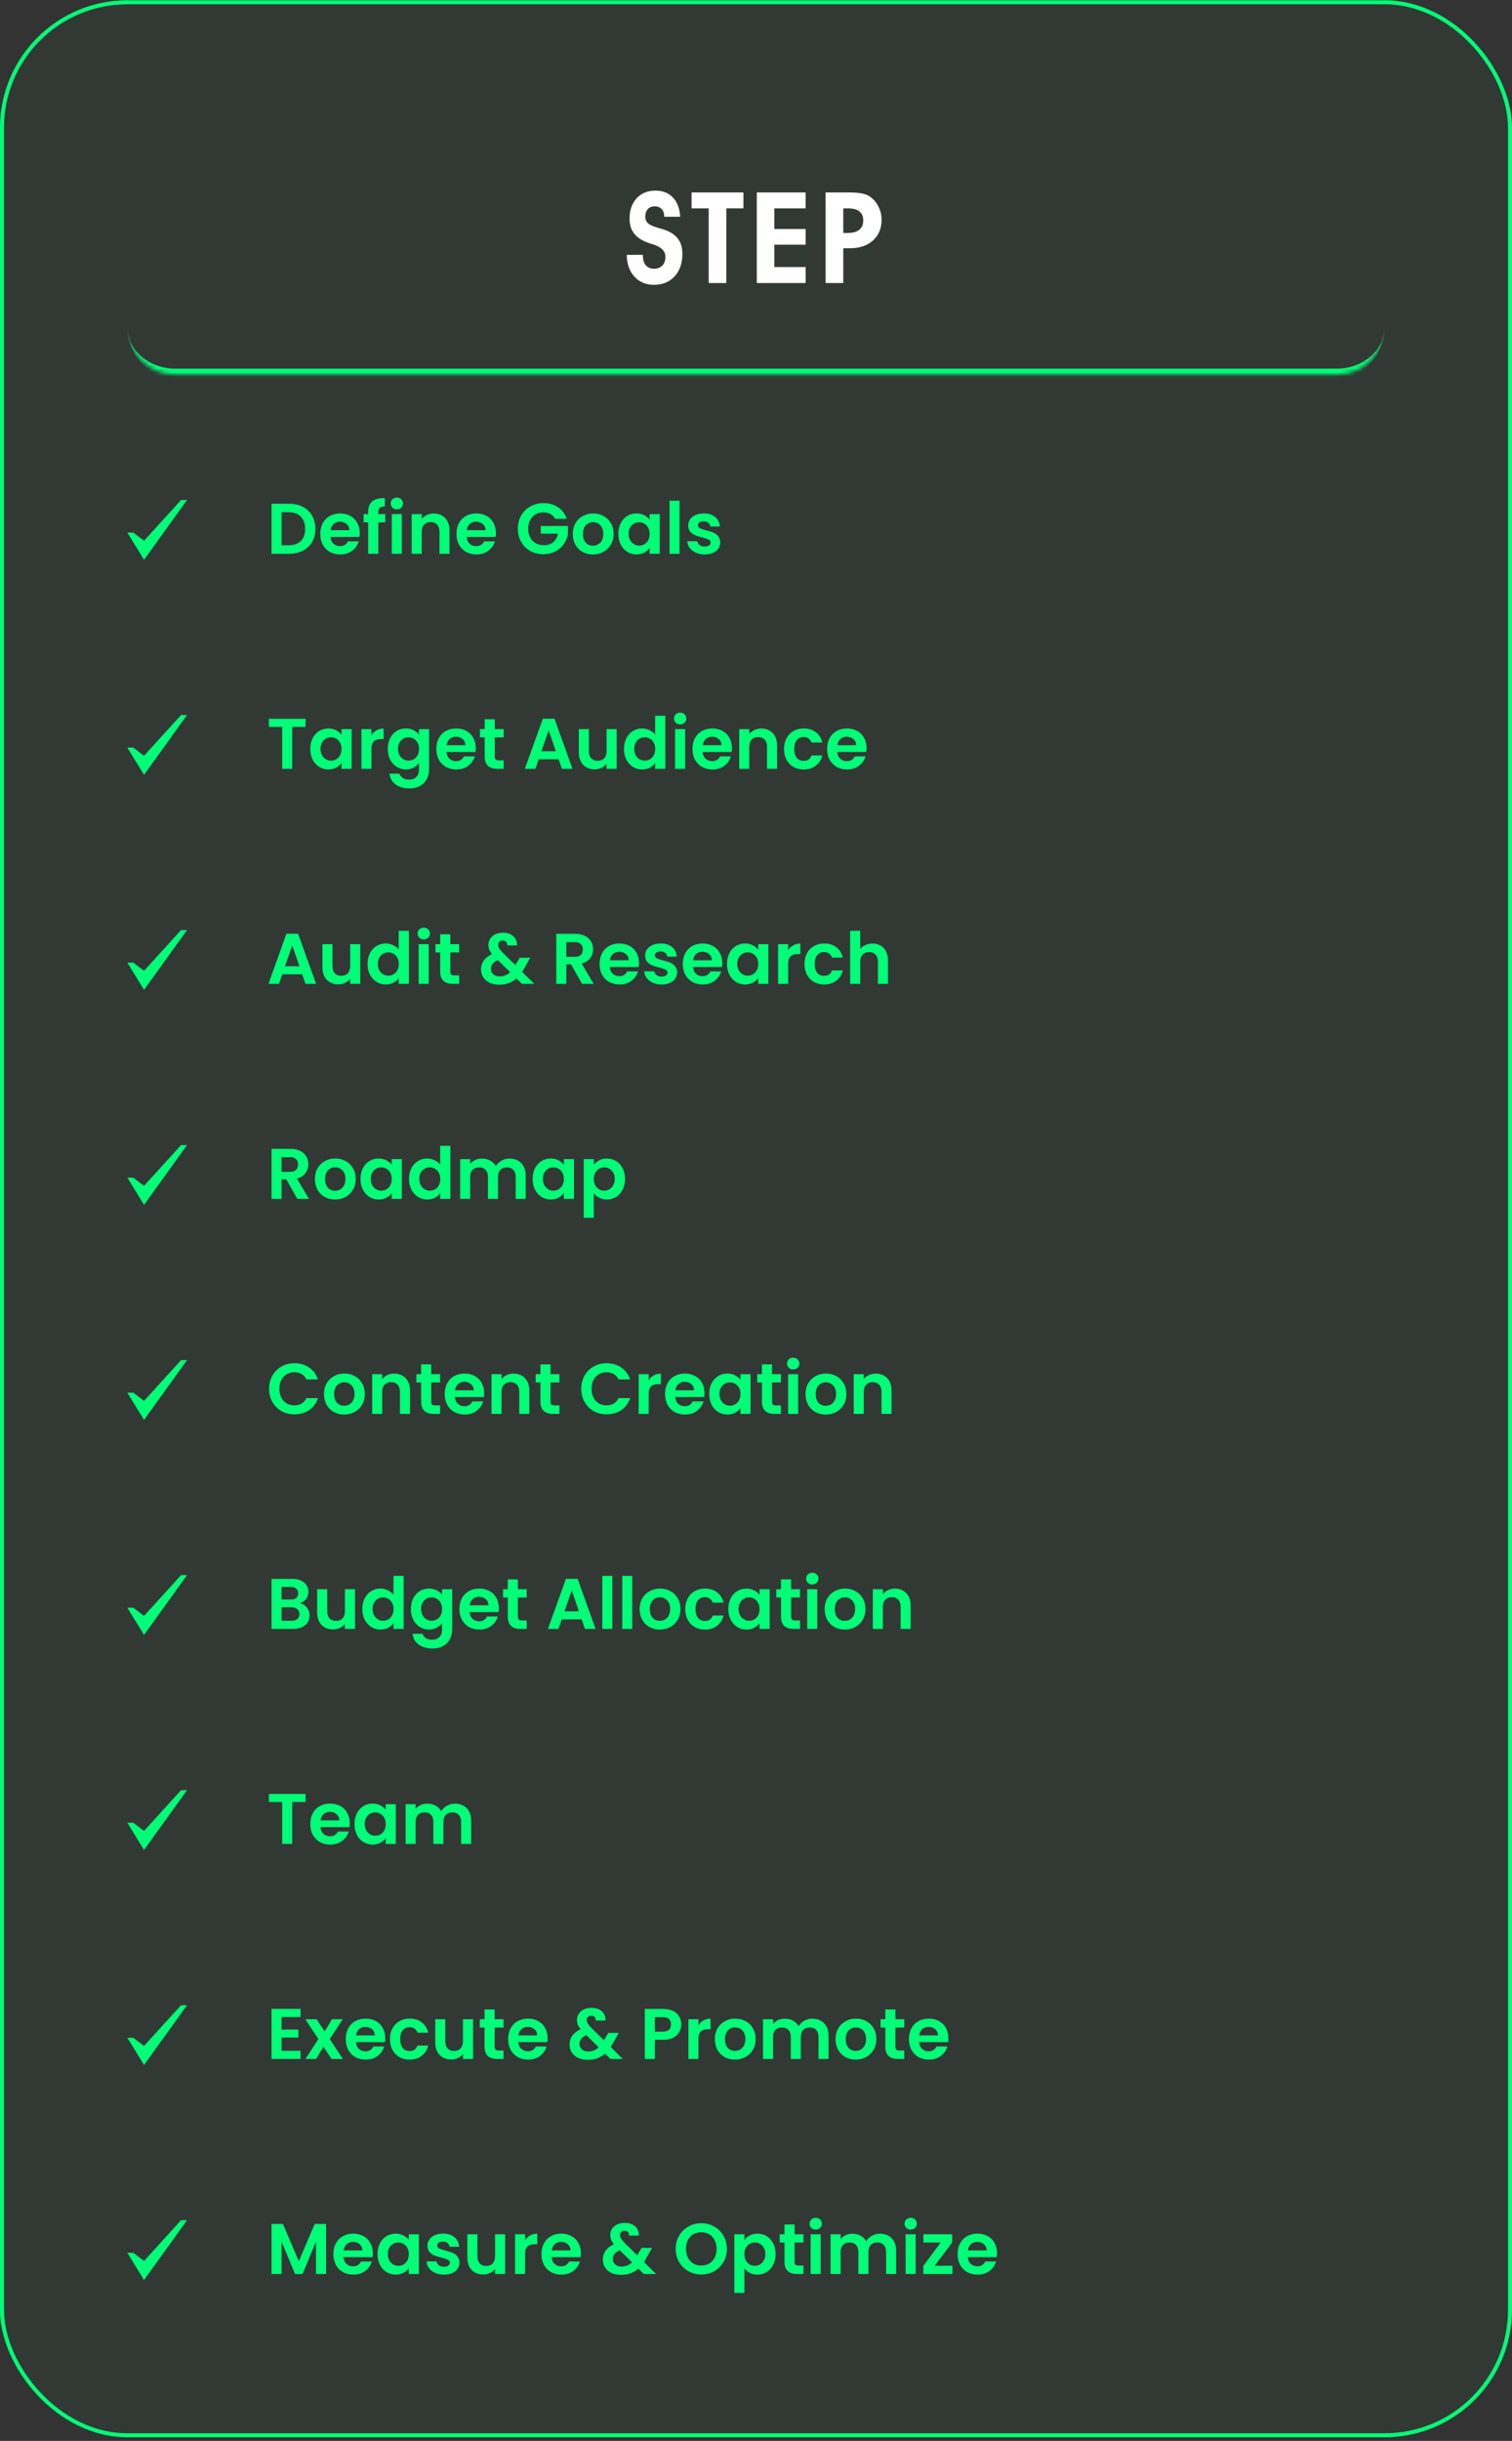 <svg xmlns="http://www.w3.org/2000/svg" width="380" height="613" viewBox="0 0 380 613" fill="none"><rect x="0" y="0" width="380" height="613" fill="#333333" stroke="none"/><rect x="0.5" y="0.577" width="379" height="611" rx="31.5" fill="#00FF77" fill-opacity="0.03"></rect><rect x="0.5" y="0.577" width="379" height="611" rx="31.5" stroke="#00FF77"></rect><mask id="path-2-inside-1_219_3273" fill="white"><path d="M32 44.077C32 37.45 37.373 32.077 44 32.077H336C342.627 32.077 348 37.45 348 44.077V82.077C348 88.705 342.627 94.077 336 94.077H44C37.373 94.077 32 88.705 32 82.077V44.077Z"></path></mask><path d="M32 32.077H348H32ZM348 82.077C348 89.533 341.956 95.577 334.5 95.577H45.5C38.044 95.577 32 89.533 32 82.077C32 87.876 37.373 92.577 44 92.577H336C342.627 92.577 348 87.876 348 82.077ZM32 94.077V32.077V94.077ZM348 32.077V94.077V32.077Z" fill="#00FF77" mask="url(#path-2-inside-1_219_3273)"></path><path d="M157.516 64.015L161.578 63.999V64.327C161.578 65.285 161.828 66.056 162.328 66.64C162.828 67.213 163.495 67.499 164.328 67.499C165.224 67.499 165.932 67.233 166.453 66.702C166.974 66.16 167.234 65.431 167.234 64.515C167.234 63.046 166.182 61.994 164.078 61.358C163.807 61.275 163.594 61.207 163.438 61.155C161.667 60.603 160.354 59.822 159.5 58.812C158.646 57.791 158.219 56.504 158.219 54.952C158.219 52.817 158.807 51.103 159.984 49.812C161.172 48.52 162.75 47.874 164.719 47.874C166.562 47.874 168.031 48.452 169.125 49.608C170.219 50.754 170.828 52.364 170.953 54.437H166.922V54.249C166.922 53.52 166.703 52.931 166.266 52.483C165.828 52.035 165.255 51.812 164.547 51.812C163.818 51.812 163.24 52.041 162.812 52.499C162.396 52.957 162.188 53.582 162.188 54.374C162.188 54.707 162.229 55.004 162.312 55.265C162.406 55.515 162.547 55.744 162.734 55.952C163.161 56.421 164.078 56.853 165.484 57.249C166.109 57.416 166.589 57.556 166.922 57.671C168.484 58.202 169.635 58.963 170.375 59.952C171.125 60.942 171.5 62.207 171.5 63.749C171.5 66.093 170.849 67.978 169.547 69.405C168.245 70.822 166.516 71.53 164.359 71.53C162.328 71.53 160.688 70.843 159.438 69.468C158.188 68.093 157.547 66.275 157.516 64.015ZM186.843 48.327V52.327H182.546V71.077H178.108V52.327H173.811V48.327H186.843ZM202.482 71.077H190.201V48.327H202.482V52.327H194.607V57.515H202.482V61.452H194.607V67.077H202.482V71.077ZM211.934 58.499H213.106C214.345 58.499 215.293 58.233 215.949 57.702C216.616 57.16 216.949 56.39 216.949 55.39C216.949 54.358 216.626 53.593 215.981 53.093C215.345 52.582 214.376 52.327 213.074 52.327H211.934V58.499ZM211.934 71.077H207.481V48.327H213.137C214.574 48.327 215.705 48.405 216.528 48.562C217.361 48.718 218.033 48.968 218.543 49.312C219.481 49.947 220.215 50.785 220.746 51.827C221.288 52.869 221.559 53.983 221.559 55.171C221.559 57.348 220.84 59.088 219.403 60.39C217.965 61.692 216.028 62.343 213.59 62.343H211.934V71.077Z" fill="white"></path><path d="M45.5 125.577L36.2 135.802L33.5 133.752H32L36.2 140.577L47 125.577H45.5Z" fill="#00FF77"></path><path d="M72.634 126.513C73.954 126.513 75.112 126.771 76.108 127.287C77.116 127.803 77.89 128.541 78.43 129.501C78.982 130.449 79.258 131.553 79.258 132.813C79.258 134.073 78.982 135.177 78.43 136.125C77.89 137.061 77.116 137.787 76.108 138.303C75.112 138.819 73.954 139.077 72.634 139.077H68.242V126.513H72.634ZM72.544 136.935C73.864 136.935 74.884 136.575 75.604 135.855C76.324 135.135 76.684 134.121 76.684 132.813C76.684 131.505 76.324 130.485 75.604 129.753C74.884 129.009 73.864 128.637 72.544 128.637H70.762V136.935H72.544ZM90.414 133.875C90.414 134.235 90.39 134.559 90.342 134.847H83.052C83.112 135.567 83.364 136.131 83.808 136.539C84.252 136.947 84.798 137.151 85.446 137.151C86.382 137.151 87.048 136.749 87.444 135.945H90.162C89.874 136.905 89.322 137.697 88.506 138.321C87.69 138.933 86.688 139.239 85.5 139.239C84.54 139.239 83.676 139.029 82.908 138.609C82.152 138.177 81.558 137.571 81.126 136.791C80.706 136.011 80.496 135.111 80.496 134.091C80.496 133.059 80.706 132.153 81.126 131.373C81.546 130.593 82.134 129.993 82.89 129.573C83.646 129.153 84.516 128.943 85.5 128.943C86.448 128.943 87.294 129.147 88.038 129.555C88.794 129.963 89.376 130.545 89.784 131.301C90.204 132.045 90.414 132.903 90.414 133.875ZM87.804 133.155C87.792 132.507 87.558 131.991 87.102 131.607C86.646 131.211 86.088 131.013 85.428 131.013C84.804 131.013 84.276 131.205 83.844 131.589C83.424 131.961 83.166 132.483 83.07 133.155H87.804ZM96.826 131.175H95.08V139.077H92.524V131.175H91.39V129.105H92.524V128.601C92.524 127.377 92.872 126.477 93.568 125.901C94.264 125.325 95.314 125.055 96.718 125.091V127.215C96.106 127.203 95.68 127.305 95.44 127.521C95.2 127.737 95.08 128.127 95.08 128.691V129.105H96.826V131.175ZM99.737 127.917C99.293 127.917 98.921 127.779 98.621 127.503C98.333 127.215 98.189 126.861 98.189 126.441C98.189 126.021 98.333 125.673 98.621 125.397C98.921 125.109 99.293 124.965 99.737 124.965C100.181 124.965 100.547 125.109 100.835 125.397C101.135 125.673 101.285 126.021 101.285 126.441C101.285 126.861 101.135 127.215 100.835 127.503C100.547 127.779 100.181 127.917 99.737 127.917ZM100.979 129.105V139.077H98.459V129.105H100.979ZM108.995 128.961C110.183 128.961 111.143 129.339 111.875 130.095C112.607 130.839 112.973 131.883 112.973 133.227V139.077H110.453V133.569C110.453 132.777 110.255 132.171 109.859 131.751C109.463 131.319 108.923 131.103 108.239 131.103C107.543 131.103 106.991 131.319 106.583 131.751C106.187 132.171 105.989 132.777 105.989 133.569V139.077H103.469V129.105H105.989V130.347C106.325 129.915 106.751 129.579 107.267 129.339C107.795 129.087 108.371 128.961 108.995 128.961ZM124.639 133.875C124.639 134.235 124.615 134.559 124.567 134.847H117.277C117.337 135.567 117.589 136.131 118.033 136.539C118.477 136.947 119.023 137.151 119.671 137.151C120.607 137.151 121.273 136.749 121.669 135.945H124.387C124.099 136.905 123.547 137.697 122.731 138.321C121.915 138.933 120.913 139.239 119.725 139.239C118.765 139.239 117.901 139.029 117.133 138.609C116.377 138.177 115.783 137.571 115.351 136.791C114.931 136.011 114.721 135.111 114.721 134.091C114.721 133.059 114.931 132.153 115.351 131.373C115.771 130.593 116.359 129.993 117.115 129.573C117.871 129.153 118.741 128.943 119.725 128.943C120.673 128.943 121.519 129.147 122.263 129.555C123.019 129.963 123.601 130.545 124.009 131.301C124.429 132.045 124.639 132.903 124.639 133.875ZM122.029 133.155C122.017 132.507 121.783 131.991 121.327 131.607C120.871 131.211 120.313 131.013 119.653 131.013C119.029 131.013 118.501 131.205 118.069 131.589C117.649 131.961 117.391 132.483 117.295 133.155H122.029ZM139.515 130.293C139.227 129.765 138.831 129.363 138.327 129.087C137.823 128.811 137.235 128.673 136.563 128.673C135.819 128.673 135.159 128.841 134.583 129.177C134.007 129.513 133.557 129.993 133.233 130.617C132.909 131.241 132.747 131.961 132.747 132.777C132.747 133.617 132.909 134.349 133.233 134.973C133.569 135.597 134.031 136.077 134.619 136.413C135.207 136.749 135.891 136.917 136.671 136.917C137.631 136.917 138.417 136.665 139.029 136.161C139.641 135.645 140.043 134.931 140.235 134.019H135.915V132.093H142.719V134.289C142.551 135.165 142.191 135.975 141.639 136.719C141.087 137.463 140.373 138.063 139.497 138.519C138.633 138.963 137.661 139.185 136.581 139.185C135.369 139.185 134.271 138.915 133.287 138.375C132.315 137.823 131.547 137.061 130.983 136.089C130.431 135.117 130.155 134.013 130.155 132.777C130.155 131.541 130.431 130.437 130.983 129.465C131.547 128.481 132.315 127.719 133.287 127.179C134.271 126.627 135.363 126.351 136.563 126.351C137.979 126.351 139.209 126.699 140.253 127.395C141.297 128.079 142.017 129.045 142.413 130.293H139.515ZM149.012 139.239C148.052 139.239 147.188 139.029 146.42 138.609C145.652 138.177 145.046 137.571 144.602 136.791C144.17 136.011 143.954 135.111 143.954 134.091C143.954 133.071 144.176 132.171 144.62 131.391C145.076 130.611 145.694 130.011 146.474 129.591C147.254 129.159 148.124 128.943 149.084 128.943C150.044 128.943 150.914 129.159 151.694 129.591C152.474 130.011 153.086 130.611 153.53 131.391C153.986 132.171 154.214 133.071 154.214 134.091C154.214 135.111 153.98 136.011 153.512 136.791C153.056 137.571 152.432 138.177 151.64 138.609C150.86 139.029 149.984 139.239 149.012 139.239ZM149.012 137.043C149.468 137.043 149.894 136.935 150.29 136.719C150.698 136.491 151.022 136.155 151.262 135.711C151.502 135.267 151.622 134.727 151.622 134.091C151.622 133.143 151.37 132.417 150.866 131.913C150.374 131.397 149.768 131.139 149.048 131.139C148.328 131.139 147.722 131.397 147.23 131.913C146.75 132.417 146.51 133.143 146.51 134.091C146.51 135.039 146.744 135.771 147.212 136.287C147.692 136.791 148.292 137.043 149.012 137.043ZM155.414 134.055C155.414 133.047 155.612 132.153 156.008 131.373C156.416 130.593 156.962 129.993 157.646 129.573C158.342 129.153 159.116 128.943 159.968 128.943C160.712 128.943 161.36 129.093 161.912 129.393C162.476 129.693 162.926 130.071 163.262 130.527V129.105H165.8V139.077H163.262V137.619C162.938 138.087 162.488 138.477 161.912 138.789C161.348 139.089 160.694 139.239 159.95 139.239C159.11 139.239 158.342 139.023 157.646 138.591C156.962 138.159 156.416 137.553 156.008 136.773C155.612 135.981 155.414 135.075 155.414 134.055ZM163.262 134.091C163.262 133.479 163.142 132.957 162.902 132.525C162.662 132.081 162.338 131.745 161.93 131.517C161.522 131.277 161.084 131.157 160.616 131.157C160.148 131.157 159.716 131.271 159.32 131.499C158.924 131.727 158.6 132.063 158.348 132.507C158.108 132.939 157.988 133.455 157.988 134.055C157.988 134.655 158.108 135.183 158.348 135.639C158.6 136.083 158.924 136.425 159.32 136.665C159.728 136.905 160.16 137.025 160.616 137.025C161.084 137.025 161.522 136.911 161.93 136.683C162.338 136.443 162.662 136.107 162.902 135.675C163.142 135.231 163.262 134.703 163.262 134.091ZM170.782 125.757V139.077H168.262V125.757H170.782ZM177.087 139.239C176.271 139.239 175.539 139.095 174.891 138.807C174.243 138.507 173.727 138.105 173.343 137.601C172.971 137.097 172.767 136.539 172.731 135.927H175.269C175.317 136.311 175.503 136.629 175.827 136.881C176.163 137.133 176.577 137.259 177.069 137.259C177.549 137.259 177.921 137.163 178.185 136.971C178.461 136.779 178.599 136.533 178.599 136.233C178.599 135.909 178.431 135.669 178.095 135.513C177.771 135.345 177.249 135.165 176.529 134.973C175.785 134.793 175.173 134.607 174.693 134.415C174.225 134.223 173.817 133.929 173.469 133.533C173.133 133.137 172.965 132.603 172.965 131.931C172.965 131.379 173.121 130.875 173.433 130.419C173.757 129.963 174.213 129.603 174.801 129.339C175.401 129.075 176.103 128.943 176.907 128.943C178.095 128.943 179.043 129.243 179.751 129.843C180.459 130.431 180.849 131.229 180.921 132.237H178.509C178.473 131.841 178.305 131.529 178.005 131.301C177.717 131.061 177.327 130.941 176.835 130.941C176.379 130.941 176.025 131.025 175.773 131.193C175.533 131.361 175.413 131.595 175.413 131.895C175.413 132.231 175.581 132.489 175.917 132.669C176.253 132.837 176.775 133.011 177.483 133.191C178.203 133.371 178.797 133.557 179.265 133.749C179.733 133.941 180.135 134.241 180.471 134.649C180.819 135.045 180.999 135.573 181.011 136.233C181.011 136.809 180.849 137.325 180.525 137.781C180.213 138.237 179.757 138.597 179.157 138.861C178.569 139.113 177.879 139.239 177.087 139.239Z" fill="#00FF77"></path><path d="M45.5 179.577L36.2 189.802L33.5 187.752H32L36.2 194.577L47 179.577H45.5Z" fill="#00FF77"></path><path d="M76.792 180.513V182.547H73.444V193.077H70.924V182.547H67.576V180.513H76.792ZM77.983 188.055C77.983 187.047 78.181 186.153 78.577 185.373C78.985 184.593 79.531 183.993 80.215 183.573C80.911 183.153 81.685 182.943 82.537 182.943C83.281 182.943 83.929 183.093 84.481 183.393C85.045 183.693 85.495 184.071 85.831 184.527V183.105H88.369V193.077H85.831V191.619C85.507 192.087 85.057 192.477 84.481 192.789C83.917 193.089 83.263 193.239 82.519 193.239C81.679 193.239 80.911 193.023 80.215 192.591C79.531 192.159 78.985 191.553 78.577 190.773C78.181 189.981 77.983 189.075 77.983 188.055ZM85.831 188.091C85.831 187.479 85.711 186.957 85.471 186.525C85.231 186.081 84.907 185.745 84.499 185.517C84.091 185.277 83.653 185.157 83.185 185.157C82.717 185.157 82.285 185.271 81.889 185.499C81.493 185.727 81.169 186.063 80.917 186.507C80.677 186.939 80.557 187.455 80.557 188.055C80.557 188.655 80.677 189.183 80.917 189.639C81.169 190.083 81.493 190.425 81.889 190.665C82.297 190.905 82.729 191.025 83.185 191.025C83.653 191.025 84.091 190.911 84.499 190.683C84.907 190.443 85.231 190.107 85.471 189.675C85.711 189.231 85.831 188.703 85.831 188.091ZM93.35 184.653C93.674 184.125 94.094 183.711 94.61 183.411C95.138 183.111 95.738 182.961 96.41 182.961V185.607H95.744C94.952 185.607 94.352 185.793 93.944 186.165C93.548 186.537 93.35 187.185 93.35 188.109V193.077H90.83V183.105H93.35V184.653ZM102.013 182.943C102.757 182.943 103.411 183.093 103.975 183.393C104.539 183.681 104.983 184.059 105.307 184.527V183.105H107.845V193.149C107.845 194.073 107.659 194.895 107.287 195.615C106.915 196.347 106.357 196.923 105.613 197.343C104.869 197.775 103.969 197.991 102.913 197.991C101.497 197.991 100.333 197.661 99.421 197.001C98.521 196.341 98.011 195.441 97.891 194.301H100.393C100.525 194.757 100.807 195.117 101.239 195.381C101.683 195.657 102.217 195.795 102.841 195.795C103.573 195.795 104.167 195.573 104.623 195.129C105.079 194.697 105.307 194.037 105.307 193.149V191.601C104.983 192.069 104.533 192.459 103.957 192.771C103.393 193.083 102.745 193.239 102.013 193.239C101.173 193.239 100.405 193.023 99.709 192.591C99.013 192.159 98.461 191.553 98.053 190.773C97.657 189.981 97.459 189.075 97.459 188.055C97.459 187.047 97.657 186.153 98.053 185.373C98.461 184.593 99.007 183.993 99.691 183.573C100.387 183.153 101.161 182.943 102.013 182.943ZM105.307 188.091C105.307 187.479 105.187 186.957 104.947 186.525C104.707 186.081 104.383 185.745 103.975 185.517C103.567 185.277 103.129 185.157 102.661 185.157C102.193 185.157 101.761 185.271 101.365 185.499C100.969 185.727 100.645 186.063 100.393 186.507C100.153 186.939 100.033 187.455 100.033 188.055C100.033 188.655 100.153 189.183 100.393 189.639C100.645 190.083 100.969 190.425 101.365 190.665C101.773 190.905 102.205 191.025 102.661 191.025C103.129 191.025 103.567 190.911 103.975 190.683C104.383 190.443 104.707 190.107 104.947 189.675C105.187 189.231 105.307 188.703 105.307 188.091ZM119.576 187.875C119.576 188.235 119.552 188.559 119.504 188.847H112.214C112.274 189.567 112.526 190.131 112.97 190.539C113.414 190.947 113.96 191.151 114.608 191.151C115.544 191.151 116.21 190.749 116.606 189.945H119.324C119.036 190.905 118.484 191.697 117.668 192.321C116.852 192.933 115.85 193.239 114.662 193.239C113.702 193.239 112.838 193.029 112.07 192.609C111.314 192.177 110.72 191.571 110.288 190.791C109.868 190.011 109.658 189.111 109.658 188.091C109.658 187.059 109.868 186.153 110.288 185.373C110.708 184.593 111.296 183.993 112.052 183.573C112.808 183.153 113.678 182.943 114.662 182.943C115.61 182.943 116.456 183.147 117.2 183.555C117.956 183.963 118.538 184.545 118.946 185.301C119.366 186.045 119.576 186.903 119.576 187.875ZM116.966 187.155C116.954 186.507 116.72 185.991 116.264 185.607C115.808 185.211 115.25 185.013 114.59 185.013C113.966 185.013 113.438 185.205 113.006 185.589C112.586 185.961 112.328 186.483 112.232 187.155H116.966ZM124.35 185.175V189.999C124.35 190.335 124.428 190.581 124.584 190.737C124.752 190.881 125.028 190.953 125.412 190.953H126.582V193.077H124.998C122.874 193.077 121.812 192.045 121.812 189.981V185.175H120.624V183.105H121.812V180.639H124.35V183.105H126.582V185.175H124.35ZM140.387 190.683H135.383L134.555 193.077H131.909L136.427 180.495H139.361L143.879 193.077H141.215L140.387 190.683ZM139.703 188.667L137.885 183.411L136.067 188.667H139.703ZM154.982 183.105V193.077H152.444V191.817C152.12 192.249 151.694 192.591 151.166 192.843C150.65 193.083 150.086 193.203 149.474 193.203C148.694 193.203 148.004 193.041 147.404 192.717C146.804 192.381 146.33 191.895 145.982 191.259C145.646 190.611 145.478 189.843 145.478 188.955V183.105H147.998V188.595C147.998 189.387 148.196 189.999 148.592 190.431C148.988 190.851 149.528 191.061 150.212 191.061C150.908 191.061 151.454 190.851 151.85 190.431C152.246 189.999 152.444 189.387 152.444 188.595V183.105H154.982ZM156.821 188.055C156.821 187.047 157.019 186.153 157.415 185.373C157.823 184.593 158.375 183.993 159.071 183.573C159.767 183.153 160.541 182.943 161.393 182.943C162.041 182.943 162.659 183.087 163.247 183.375C163.835 183.651 164.303 184.023 164.651 184.491V179.757H167.207V193.077H164.651V191.601C164.339 192.093 163.901 192.489 163.337 192.789C162.773 193.089 162.119 193.239 161.375 193.239C160.535 193.239 159.767 193.023 159.071 192.591C158.375 192.159 157.823 191.553 157.415 190.773C157.019 189.981 156.821 189.075 156.821 188.055ZM164.669 188.091C164.669 187.479 164.549 186.957 164.309 186.525C164.069 186.081 163.745 185.745 163.337 185.517C162.929 185.277 162.491 185.157 162.023 185.157C161.555 185.157 161.123 185.271 160.727 185.499C160.331 185.727 160.007 186.063 159.755 186.507C159.515 186.939 159.395 187.455 159.395 188.055C159.395 188.655 159.515 189.183 159.755 189.639C160.007 190.083 160.331 190.425 160.727 190.665C161.135 190.905 161.567 191.025 162.023 191.025C162.491 191.025 162.929 190.911 163.337 190.683C163.745 190.443 164.069 190.107 164.309 189.675C164.549 189.231 164.669 188.703 164.669 188.091ZM170.946 181.917C170.502 181.917 170.13 181.779 169.83 181.503C169.542 181.215 169.398 180.861 169.398 180.441C169.398 180.021 169.542 179.673 169.83 179.397C170.13 179.109 170.502 178.965 170.946 178.965C171.39 178.965 171.756 179.109 172.044 179.397C172.344 179.673 172.494 180.021 172.494 180.441C172.494 180.861 172.344 181.215 172.044 181.503C171.756 181.779 171.39 181.917 170.946 181.917ZM172.188 183.105V193.077H169.668V183.105H172.188ZM183.948 187.875C183.948 188.235 183.924 188.559 183.876 188.847H176.586C176.646 189.567 176.898 190.131 177.342 190.539C177.786 190.947 178.332 191.151 178.98 191.151C179.916 191.151 180.582 190.749 180.978 189.945H183.696C183.408 190.905 182.856 191.697 182.04 192.321C181.224 192.933 180.222 193.239 179.034 193.239C178.074 193.239 177.21 193.029 176.442 192.609C175.686 192.177 175.092 191.571 174.66 190.791C174.24 190.011 174.03 189.111 174.03 188.091C174.03 187.059 174.24 186.153 174.66 185.373C175.08 184.593 175.668 183.993 176.424 183.573C177.18 183.153 178.05 182.943 179.034 182.943C179.982 182.943 180.828 183.147 181.572 183.555C182.328 183.963 182.91 184.545 183.318 185.301C183.738 186.045 183.948 186.903 183.948 187.875ZM181.338 187.155C181.326 186.507 181.092 185.991 180.636 185.607C180.18 185.211 179.622 185.013 178.962 185.013C178.338 185.013 177.81 185.205 177.378 185.589C176.958 185.961 176.7 186.483 176.604 187.155H181.338ZM191.313 182.961C192.501 182.961 193.461 183.339 194.193 184.095C194.925 184.839 195.291 185.883 195.291 187.227V193.077H192.771V187.569C192.771 186.777 192.573 186.171 192.177 185.751C191.781 185.319 191.241 185.103 190.557 185.103C189.861 185.103 189.309 185.319 188.901 185.751C188.505 186.171 188.307 186.777 188.307 187.569V193.077H185.787V183.105H188.307V184.347C188.643 183.915 189.069 183.579 189.585 183.339C190.113 183.087 190.689 182.961 191.313 182.961ZM197.039 188.091C197.039 187.059 197.249 186.159 197.669 185.391C198.089 184.611 198.671 184.011 199.415 183.591C200.159 183.159 201.011 182.943 201.971 182.943C203.207 182.943 204.227 183.255 205.031 183.879C205.847 184.491 206.393 185.355 206.669 186.471H203.951C203.807 186.039 203.561 185.703 203.213 185.463C202.877 185.211 202.457 185.085 201.953 185.085C201.233 185.085 200.663 185.349 200.243 185.877C199.823 186.393 199.613 187.131 199.613 188.091C199.613 189.039 199.823 189.777 200.243 190.305C200.663 190.821 201.233 191.079 201.953 191.079C202.973 191.079 203.639 190.623 203.951 189.711H206.669C206.393 190.791 205.847 191.649 205.031 192.285C204.215 192.921 203.195 193.239 201.971 193.239C201.011 193.239 200.159 193.029 199.415 192.609C198.671 192.177 198.089 191.577 197.669 190.809C197.249 190.029 197.039 189.123 197.039 188.091ZM217.785 187.875C217.785 188.235 217.761 188.559 217.713 188.847H210.423C210.483 189.567 210.735 190.131 211.179 190.539C211.623 190.947 212.169 191.151 212.817 191.151C213.753 191.151 214.419 190.749 214.815 189.945H217.533C217.245 190.905 216.693 191.697 215.877 192.321C215.061 192.933 214.059 193.239 212.871 193.239C211.911 193.239 211.047 193.029 210.279 192.609C209.523 192.177 208.929 191.571 208.497 190.791C208.077 190.011 207.867 189.111 207.867 188.091C207.867 187.059 208.077 186.153 208.497 185.373C208.917 184.593 209.505 183.993 210.261 183.573C211.017 183.153 211.887 182.943 212.871 182.943C213.819 182.943 214.665 183.147 215.409 183.555C216.165 183.963 216.747 184.545 217.155 185.301C217.575 186.045 217.785 186.903 217.785 187.875ZM215.175 187.155C215.163 186.507 214.929 185.991 214.473 185.607C214.017 185.211 213.459 185.013 212.799 185.013C212.175 185.013 211.647 185.205 211.215 185.589C210.795 185.961 210.537 186.483 210.441 187.155H215.175Z" fill="#00FF77"></path><path d="M45.5 233.577L36.2 243.802L33.5 241.752H32L36.2 248.577L47 233.577H45.5Z" fill="#00FF77"></path><path d="M75.946 244.683H70.942L70.114 247.077H67.468L71.986 234.495H74.92L79.438 247.077H76.774L75.946 244.683ZM75.262 242.667L73.444 237.411L71.626 242.667H75.262ZM90.541 237.105V247.077H88.003V245.817C87.679 246.249 87.253 246.591 86.725 246.843C86.209 247.083 85.645 247.203 85.033 247.203C84.253 247.203 83.563 247.041 82.963 246.717C82.363 246.381 81.889 245.895 81.541 245.259C81.205 244.611 81.037 243.843 81.037 242.955V237.105H83.557V242.595C83.557 243.387 83.755 243.999 84.151 244.431C84.547 244.851 85.087 245.061 85.771 245.061C86.467 245.061 87.013 244.851 87.409 244.431C87.805 243.999 88.003 243.387 88.003 242.595V237.105H90.541ZM92.379 242.055C92.379 241.047 92.577 240.153 92.973 239.373C93.381 238.593 93.933 237.993 94.629 237.573C95.325 237.153 96.099 236.943 96.951 236.943C97.599 236.943 98.217 237.087 98.805 237.375C99.393 237.651 99.861 238.023 100.209 238.491V233.757H102.765V247.077H100.209V245.601C99.897 246.093 99.459 246.489 98.895 246.789C98.331 247.089 97.677 247.239 96.933 247.239C96.093 247.239 95.325 247.023 94.629 246.591C93.933 246.159 93.381 245.553 92.973 244.773C92.577 243.981 92.379 243.075 92.379 242.055ZM100.227 242.091C100.227 241.479 100.107 240.957 99.867 240.525C99.627 240.081 99.303 239.745 98.895 239.517C98.487 239.277 98.049 239.157 97.581 239.157C97.113 239.157 96.681 239.271 96.285 239.499C95.889 239.727 95.565 240.063 95.313 240.507C95.073 240.939 94.953 241.455 94.953 242.055C94.953 242.655 95.073 243.183 95.313 243.639C95.565 244.083 95.889 244.425 96.285 244.665C96.693 244.905 97.125 245.025 97.581 245.025C98.049 245.025 98.487 244.911 98.895 244.683C99.303 244.443 99.627 244.107 99.867 243.675C100.107 243.231 100.227 242.703 100.227 242.091ZM106.504 235.917C106.06 235.917 105.688 235.779 105.388 235.503C105.1 235.215 104.956 234.861 104.956 234.441C104.956 234.021 105.1 233.673 105.388 233.397C105.688 233.109 106.06 232.965 106.504 232.965C106.948 232.965 107.314 233.109 107.602 233.397C107.902 233.673 108.052 234.021 108.052 234.441C108.052 234.861 107.902 235.215 107.602 235.503C107.314 235.779 106.948 235.917 106.504 235.917ZM107.746 237.105V247.077H105.226V237.105H107.746ZM113.17 239.175V243.999C113.17 244.335 113.248 244.581 113.404 244.737C113.572 244.881 113.848 244.953 114.232 244.953H115.402V247.077H113.818C111.694 247.077 110.632 246.045 110.632 243.981V239.175H109.444V237.105H110.632V234.639H113.17V237.105H115.402V239.175H113.17ZM131.17 247.077L129.802 245.727C128.638 246.771 127.216 247.293 125.536 247.293C124.612 247.293 123.796 247.137 123.088 246.825C122.392 246.501 121.852 246.051 121.468 245.475C121.084 244.887 120.892 244.209 120.892 243.441C120.892 242.613 121.126 241.869 121.594 241.209C122.062 240.549 122.752 240.015 123.664 239.607C123.34 239.211 123.106 238.833 122.962 238.473C122.818 238.101 122.746 237.705 122.746 237.285C122.746 236.709 122.896 236.193 123.196 235.737C123.496 235.269 123.922 234.903 124.474 234.639C125.038 234.375 125.692 234.243 126.436 234.243C127.192 234.243 127.84 234.387 128.38 234.675C128.92 234.963 129.322 235.347 129.586 235.827C129.85 236.307 129.964 236.841 129.928 237.429H127.48C127.492 237.033 127.396 236.733 127.192 236.529C126.988 236.313 126.712 236.205 126.364 236.205C126.028 236.205 125.746 236.307 125.518 236.511C125.302 236.703 125.194 236.955 125.194 237.267C125.194 237.567 125.284 237.867 125.464 238.167C125.644 238.455 125.938 238.815 126.346 239.247L129.514 242.379C129.538 242.355 129.556 242.331 129.568 242.307C129.58 242.283 129.592 242.259 129.604 242.235L130.63 240.525H133.258L131.998 242.739C131.758 243.207 131.5 243.651 131.224 244.071L134.266 247.077H131.17ZM125.608 245.205C126.592 245.205 127.462 244.857 128.218 244.161L125.122 241.101C123.958 241.617 123.376 242.349 123.376 243.297C123.376 243.837 123.58 244.293 123.988 244.665C124.396 245.025 124.936 245.205 125.608 245.205ZM146.283 247.077L143.511 242.181H142.323V247.077H139.803V234.513H144.519C145.491 234.513 146.319 234.687 147.003 235.035C147.687 235.371 148.197 235.833 148.533 236.421C148.881 236.997 149.055 237.645 149.055 238.365C149.055 239.193 148.815 239.943 148.335 240.615C147.855 241.275 147.141 241.731 146.193 241.983L149.199 247.077H146.283ZM142.323 240.291H144.429C145.113 240.291 145.623 240.129 145.959 239.805C146.295 239.469 146.463 239.007 146.463 238.419C146.463 237.843 146.295 237.399 145.959 237.087C145.623 236.763 145.113 236.601 144.429 236.601H142.323V240.291ZM160.604 241.875C160.604 242.235 160.58 242.559 160.532 242.847H153.242C153.302 243.567 153.554 244.131 153.998 244.539C154.442 244.947 154.988 245.151 155.636 245.151C156.572 245.151 157.238 244.749 157.634 243.945H160.352C160.064 244.905 159.512 245.697 158.696 246.321C157.88 246.933 156.878 247.239 155.69 247.239C154.73 247.239 153.866 247.029 153.098 246.609C152.342 246.177 151.748 245.571 151.316 244.791C150.896 244.011 150.686 243.111 150.686 242.091C150.686 241.059 150.896 240.153 151.316 239.373C151.736 238.593 152.324 237.993 153.08 237.573C153.836 237.153 154.706 236.943 155.69 236.943C156.638 236.943 157.484 237.147 158.228 237.555C158.984 237.963 159.566 238.545 159.974 239.301C160.394 240.045 160.604 240.903 160.604 241.875ZM157.994 241.155C157.982 240.507 157.748 239.991 157.292 239.607C156.836 239.211 156.278 239.013 155.618 239.013C154.994 239.013 154.466 239.205 154.034 239.589C153.614 239.961 153.356 240.483 153.26 241.155H157.994ZM166.259 247.239C165.443 247.239 164.711 247.095 164.063 246.807C163.415 246.507 162.899 246.105 162.515 245.601C162.143 245.097 161.939 244.539 161.903 243.927H164.441C164.489 244.311 164.675 244.629 164.999 244.881C165.335 245.133 165.749 245.259 166.241 245.259C166.721 245.259 167.093 245.163 167.357 244.971C167.633 244.779 167.771 244.533 167.771 244.233C167.771 243.909 167.603 243.669 167.267 243.513C166.943 243.345 166.421 243.165 165.701 242.973C164.957 242.793 164.345 242.607 163.865 242.415C163.397 242.223 162.989 241.929 162.641 241.533C162.305 241.137 162.137 240.603 162.137 239.931C162.137 239.379 162.293 238.875 162.605 238.419C162.929 237.963 163.385 237.603 163.973 237.339C164.573 237.075 165.275 236.943 166.079 236.943C167.267 236.943 168.215 237.243 168.923 237.843C169.631 238.431 170.021 239.229 170.093 240.237H167.681C167.645 239.841 167.477 239.529 167.177 239.301C166.889 239.061 166.499 238.941 166.007 238.941C165.551 238.941 165.197 239.025 164.945 239.193C164.705 239.361 164.585 239.595 164.585 239.895C164.585 240.231 164.753 240.489 165.089 240.669C165.425 240.837 165.947 241.011 166.655 241.191C167.375 241.371 167.969 241.557 168.437 241.749C168.905 241.941 169.307 242.241 169.643 242.649C169.991 243.045 170.171 243.573 170.183 244.233C170.183 244.809 170.021 245.325 169.697 245.781C169.385 246.237 168.929 246.597 168.329 246.861C167.741 247.113 167.051 247.239 166.259 247.239ZM181.522 241.875C181.522 242.235 181.498 242.559 181.45 242.847H174.16C174.22 243.567 174.472 244.131 174.916 244.539C175.36 244.947 175.906 245.151 176.554 245.151C177.49 245.151 178.156 244.749 178.552 243.945H181.27C180.982 244.905 180.43 245.697 179.614 246.321C178.798 246.933 177.796 247.239 176.608 247.239C175.648 247.239 174.784 247.029 174.016 246.609C173.26 246.177 172.666 245.571 172.234 244.791C171.814 244.011 171.604 243.111 171.604 242.091C171.604 241.059 171.814 240.153 172.234 239.373C172.654 238.593 173.242 237.993 173.998 237.573C174.754 237.153 175.624 236.943 176.608 236.943C177.556 236.943 178.402 237.147 179.146 237.555C179.902 237.963 180.484 238.545 180.892 239.301C181.312 240.045 181.522 240.903 181.522 241.875ZM178.912 241.155C178.9 240.507 178.666 239.991 178.21 239.607C177.754 239.211 177.196 239.013 176.536 239.013C175.912 239.013 175.384 239.205 174.952 239.589C174.532 239.961 174.274 240.483 174.178 241.155H178.912ZM182.713 242.055C182.713 241.047 182.911 240.153 183.307 239.373C183.715 238.593 184.261 237.993 184.945 237.573C185.641 237.153 186.415 236.943 187.267 236.943C188.011 236.943 188.659 237.093 189.211 237.393C189.775 237.693 190.225 238.071 190.561 238.527V237.105H193.099V247.077H190.561V245.619C190.237 246.087 189.787 246.477 189.211 246.789C188.647 247.089 187.993 247.239 187.249 247.239C186.409 247.239 185.641 247.023 184.945 246.591C184.261 246.159 183.715 245.553 183.307 244.773C182.911 243.981 182.713 243.075 182.713 242.055ZM190.561 242.091C190.561 241.479 190.441 240.957 190.201 240.525C189.961 240.081 189.637 239.745 189.229 239.517C188.821 239.277 188.383 239.157 187.915 239.157C187.447 239.157 187.015 239.271 186.619 239.499C186.223 239.727 185.899 240.063 185.647 240.507C185.407 240.939 185.287 241.455 185.287 242.055C185.287 242.655 185.407 243.183 185.647 243.639C185.899 244.083 186.223 244.425 186.619 244.665C187.027 244.905 187.459 245.025 187.915 245.025C188.383 245.025 188.821 244.911 189.229 244.683C189.637 244.443 189.961 244.107 190.201 243.675C190.441 243.231 190.561 242.703 190.561 242.091ZM198.08 238.653C198.404 238.125 198.824 237.711 199.34 237.411C199.868 237.111 200.468 236.961 201.14 236.961V239.607H200.474C199.682 239.607 199.082 239.793 198.674 240.165C198.278 240.537 198.08 241.185 198.08 242.109V247.077H195.56V237.105H198.08V238.653ZM202.19 242.091C202.19 241.059 202.4 240.159 202.82 239.391C203.24 238.611 203.822 238.011 204.566 237.591C205.31 237.159 206.162 236.943 207.122 236.943C208.358 236.943 209.378 237.255 210.182 237.879C210.998 238.491 211.544 239.355 211.82 240.471H209.102C208.958 240.039 208.712 239.703 208.364 239.463C208.028 239.211 207.608 239.085 207.104 239.085C206.384 239.085 205.814 239.349 205.394 239.877C204.974 240.393 204.764 241.131 204.764 242.091C204.764 243.039 204.974 243.777 205.394 244.305C205.814 244.821 206.384 245.079 207.104 245.079C208.124 245.079 208.79 244.623 209.102 243.711H211.82C211.544 244.791 210.998 245.649 210.182 246.285C209.366 246.921 208.346 247.239 207.122 247.239C206.162 247.239 205.31 247.029 204.566 246.609C203.822 246.177 203.24 245.577 202.82 244.809C202.4 244.029 202.19 243.123 202.19 242.091ZM219.282 236.961C220.038 236.961 220.71 237.129 221.298 237.465C221.886 237.789 222.342 238.275 222.666 238.923C223.002 239.559 223.17 240.327 223.17 241.227V247.077H220.65V241.569C220.65 240.777 220.452 240.171 220.056 239.751C219.66 239.319 219.12 239.103 218.436 239.103C217.74 239.103 217.188 239.319 216.78 239.751C216.384 240.171 216.186 240.777 216.186 241.569V247.077H213.666V233.757H216.186V238.347C216.51 237.915 216.942 237.579 217.482 237.339C218.022 237.087 218.622 236.961 219.282 236.961Z" fill="#00FF77"></path><path d="M45.5 287.577L36.2 297.802L33.5 295.752H32L36.2 302.577L47 287.577H45.5Z" fill="#00FF77"></path><path d="M74.722 301.077L71.95 296.181H70.762V301.077H68.242V288.513H72.958C73.93 288.513 74.758 288.687 75.442 289.035C76.126 289.371 76.636 289.833 76.972 290.421C77.32 290.997 77.494 291.645 77.494 292.365C77.494 293.193 77.254 293.943 76.774 294.615C76.294 295.275 75.58 295.731 74.632 295.983L77.638 301.077H74.722ZM70.762 294.291H72.868C73.552 294.291 74.062 294.129 74.398 293.805C74.734 293.469 74.902 293.007 74.902 292.419C74.902 291.843 74.734 291.399 74.398 291.087C74.062 290.763 73.552 290.601 72.868 290.601H70.762V294.291ZM84.201 301.239C83.241 301.239 82.377 301.029 81.609 300.609C80.841 300.177 80.235 299.571 79.791 298.791C79.359 298.011 79.143 297.111 79.143 296.091C79.143 295.071 79.365 294.171 79.809 293.391C80.265 292.611 80.883 292.011 81.663 291.591C82.443 291.159 83.313 290.943 84.273 290.943C85.233 290.943 86.103 291.159 86.883 291.591C87.663 292.011 88.275 292.611 88.719 293.391C89.175 294.171 89.403 295.071 89.403 296.091C89.403 297.111 89.169 298.011 88.701 298.791C88.245 299.571 87.621 300.177 86.829 300.609C86.049 301.029 85.173 301.239 84.201 301.239ZM84.201 299.043C84.657 299.043 85.083 298.935 85.479 298.719C85.887 298.491 86.211 298.155 86.451 297.711C86.691 297.267 86.811 296.727 86.811 296.091C86.811 295.143 86.559 294.417 86.055 293.913C85.563 293.397 84.957 293.139 84.237 293.139C83.517 293.139 82.911 293.397 82.419 293.913C81.939 294.417 81.699 295.143 81.699 296.091C81.699 297.039 81.933 297.771 82.401 298.287C82.881 298.791 83.481 299.043 84.201 299.043ZM90.604 296.055C90.604 295.047 90.802 294.153 91.198 293.373C91.606 292.593 92.152 291.993 92.836 291.573C93.532 291.153 94.306 290.943 95.158 290.943C95.902 290.943 96.55 291.093 97.102 291.393C97.666 291.693 98.116 292.071 98.452 292.527V291.105H100.99V301.077H98.452V299.619C98.128 300.087 97.678 300.477 97.102 300.789C96.538 301.089 95.884 301.239 95.14 301.239C94.3 301.239 93.532 301.023 92.836 300.591C92.152 300.159 91.606 299.553 91.198 298.773C90.802 297.981 90.604 297.075 90.604 296.055ZM98.452 296.091C98.452 295.479 98.332 294.957 98.092 294.525C97.852 294.081 97.528 293.745 97.12 293.517C96.712 293.277 96.274 293.157 95.806 293.157C95.338 293.157 94.906 293.271 94.51 293.499C94.114 293.727 93.79 294.063 93.538 294.507C93.298 294.939 93.178 295.455 93.178 296.055C93.178 296.655 93.298 297.183 93.538 297.639C93.79 298.083 94.114 298.425 94.51 298.665C94.918 298.905 95.35 299.025 95.806 299.025C96.274 299.025 96.712 298.911 97.12 298.683C97.528 298.443 97.852 298.107 98.092 297.675C98.332 297.231 98.452 296.703 98.452 296.091ZM102.803 296.055C102.803 295.047 103.001 294.153 103.397 293.373C103.805 292.593 104.357 291.993 105.053 291.573C105.749 291.153 106.523 290.943 107.375 290.943C108.023 290.943 108.641 291.087 109.229 291.375C109.817 291.651 110.285 292.023 110.633 292.491V287.757H113.189V301.077H110.633V299.601C110.321 300.093 109.883 300.489 109.319 300.789C108.755 301.089 108.101 301.239 107.357 301.239C106.517 301.239 105.749 301.023 105.053 300.591C104.357 300.159 103.805 299.553 103.397 298.773C103.001 297.981 102.803 297.075 102.803 296.055ZM110.651 296.091C110.651 295.479 110.531 294.957 110.291 294.525C110.051 294.081 109.727 293.745 109.319 293.517C108.911 293.277 108.473 293.157 108.005 293.157C107.537 293.157 107.105 293.271 106.709 293.499C106.313 293.727 105.989 294.063 105.737 294.507C105.497 294.939 105.377 295.455 105.377 296.055C105.377 296.655 105.497 297.183 105.737 297.639C105.989 298.083 106.313 298.425 106.709 298.665C107.117 298.905 107.549 299.025 108.005 299.025C108.473 299.025 108.911 298.911 109.319 298.683C109.727 298.443 110.051 298.107 110.291 297.675C110.531 297.231 110.651 296.703 110.651 296.091ZM128.034 290.961C129.258 290.961 130.242 291.339 130.986 292.095C131.742 292.839 132.12 293.883 132.12 295.227V301.077H129.6V295.569C129.6 294.789 129.402 294.195 129.006 293.787C128.61 293.367 128.07 293.157 127.386 293.157C126.702 293.157 126.156 293.367 125.748 293.787C125.352 294.195 125.154 294.789 125.154 295.569V301.077H122.634V295.569C122.634 294.789 122.436 294.195 122.04 293.787C121.644 293.367 121.104 293.157 120.42 293.157C119.724 293.157 119.172 293.367 118.764 293.787C118.368 294.195 118.17 294.789 118.17 295.569V301.077H115.65V291.105H118.17V292.311C118.494 291.891 118.908 291.561 119.412 291.321C119.928 291.081 120.492 290.961 121.104 290.961C121.884 290.961 122.58 291.129 123.192 291.465C123.804 291.789 124.278 292.257 124.614 292.869C124.938 292.293 125.406 291.831 126.018 291.483C126.642 291.135 127.314 290.961 128.034 290.961ZM133.864 296.055C133.864 295.047 134.062 294.153 134.458 293.373C134.866 292.593 135.412 291.993 136.096 291.573C136.792 291.153 137.566 290.943 138.418 290.943C139.162 290.943 139.81 291.093 140.362 291.393C140.926 291.693 141.376 292.071 141.712 292.527V291.105H144.25V301.077H141.712V299.619C141.388 300.087 140.938 300.477 140.362 300.789C139.798 301.089 139.144 301.239 138.4 301.239C137.56 301.239 136.792 301.023 136.096 300.591C135.412 300.159 134.866 299.553 134.458 298.773C134.062 297.981 133.864 297.075 133.864 296.055ZM141.712 296.091C141.712 295.479 141.592 294.957 141.352 294.525C141.112 294.081 140.788 293.745 140.38 293.517C139.972 293.277 139.534 293.157 139.066 293.157C138.598 293.157 138.166 293.271 137.77 293.499C137.374 293.727 137.05 294.063 136.798 294.507C136.558 294.939 136.438 295.455 136.438 296.055C136.438 296.655 136.558 297.183 136.798 297.639C137.05 298.083 137.374 298.425 137.77 298.665C138.178 298.905 138.61 299.025 139.066 299.025C139.534 299.025 139.972 298.911 140.38 298.683C140.788 298.443 141.112 298.107 141.352 297.675C141.592 297.231 141.712 296.703 141.712 296.091ZM149.231 292.545C149.555 292.089 149.999 291.711 150.563 291.411C151.139 291.099 151.793 290.943 152.525 290.943C153.377 290.943 154.145 291.153 154.829 291.573C155.525 291.993 156.071 292.593 156.467 293.373C156.875 294.141 157.079 295.035 157.079 296.055C157.079 297.075 156.875 297.981 156.467 298.773C156.071 299.553 155.525 300.159 154.829 300.591C154.145 301.023 153.377 301.239 152.525 301.239C151.793 301.239 151.145 301.089 150.581 300.789C150.029 300.489 149.579 300.111 149.231 299.655V305.829H146.711V291.105H149.231V292.545ZM154.505 296.055C154.505 295.455 154.379 294.939 154.127 294.507C153.887 294.063 153.563 293.727 153.155 293.499C152.759 293.271 152.327 293.157 151.859 293.157C151.403 293.157 150.971 293.277 150.563 293.517C150.167 293.745 149.843 294.081 149.591 294.525C149.351 294.969 149.231 295.491 149.231 296.091C149.231 296.691 149.351 297.213 149.591 297.657C149.843 298.101 150.167 298.443 150.563 298.683C150.971 298.911 151.403 299.025 151.859 299.025C152.327 299.025 152.759 298.905 153.155 298.665C153.563 298.425 153.887 298.083 154.127 297.639C154.379 297.195 154.505 296.667 154.505 296.055Z" fill="#00FF77"></path><path d="M45.5 341.577L36.2 351.802L33.5 349.752H32L36.2 356.577L47 341.577H45.5Z" fill="#00FF77"></path><path d="M67.63 348.777C67.63 347.541 67.906 346.437 68.458 345.465C69.022 344.481 69.784 343.719 70.744 343.179C71.716 342.627 72.802 342.351 74.002 342.351C75.406 342.351 76.636 342.711 77.692 343.431C78.748 344.151 79.486 345.147 79.906 346.419H77.008C76.72 345.819 76.312 345.369 75.784 345.069C75.268 344.769 74.668 344.619 73.984 344.619C73.252 344.619 72.598 344.793 72.022 345.141C71.458 345.477 71.014 345.957 70.69 346.581C70.378 347.205 70.222 347.937 70.222 348.777C70.222 349.605 70.378 350.337 70.69 350.973C71.014 351.597 71.458 352.083 72.022 352.431C72.598 352.767 73.252 352.935 73.984 352.935C74.668 352.935 75.268 352.785 75.784 352.485C76.312 352.173 76.72 351.717 77.008 351.117H79.906C79.486 352.401 78.748 353.403 77.692 354.123C76.648 354.831 75.418 355.185 74.002 355.185C72.802 355.185 71.716 354.915 70.744 354.375C69.784 353.823 69.022 353.061 68.458 352.089C67.906 351.117 67.63 350.013 67.63 348.777ZM86.486 355.239C85.526 355.239 84.662 355.029 83.894 354.609C83.126 354.177 82.52 353.571 82.076 352.791C81.644 352.011 81.428 351.111 81.428 350.091C81.428 349.071 81.65 348.171 82.094 347.391C82.55 346.611 83.168 346.011 83.948 345.591C84.728 345.159 85.598 344.943 86.558 344.943C87.518 344.943 88.388 345.159 89.168 345.591C89.948 346.011 90.56 346.611 91.004 347.391C91.46 348.171 91.688 349.071 91.688 350.091C91.688 351.111 91.454 352.011 90.986 352.791C90.53 353.571 89.906 354.177 89.114 354.609C88.334 355.029 87.458 355.239 86.486 355.239ZM86.486 353.043C86.942 353.043 87.368 352.935 87.764 352.719C88.172 352.491 88.496 352.155 88.736 351.711C88.976 351.267 89.096 350.727 89.096 350.091C89.096 349.143 88.844 348.417 88.34 347.913C87.848 347.397 87.242 347.139 86.522 347.139C85.802 347.139 85.196 347.397 84.704 347.913C84.224 348.417 83.984 349.143 83.984 350.091C83.984 351.039 84.218 351.771 84.686 352.287C85.166 352.791 85.766 353.043 86.486 353.043ZM99.063 344.961C100.251 344.961 101.211 345.339 101.943 346.095C102.675 346.839 103.041 347.883 103.041 349.227V355.077H100.521V349.569C100.521 348.777 100.323 348.171 99.927 347.751C99.531 347.319 98.991 347.103 98.307 347.103C97.611 347.103 97.059 347.319 96.651 347.751C96.255 348.171 96.057 348.777 96.057 349.569V355.077H93.537V345.105H96.057V346.347C96.393 345.915 96.819 345.579 97.335 345.339C97.863 345.087 98.439 344.961 99.063 344.961ZM108.371 347.175V351.999C108.371 352.335 108.449 352.581 108.605 352.737C108.773 352.881 109.049 352.953 109.433 352.953H110.603V355.077H109.019C106.895 355.077 105.833 354.045 105.833 351.981V347.175H104.645V345.105H105.833V342.639H108.371V345.105H110.603V347.175H108.371ZM121.686 349.875C121.686 350.235 121.662 350.559 121.614 350.847H114.324C114.384 351.567 114.636 352.131 115.08 352.539C115.524 352.947 116.07 353.151 116.718 353.151C117.654 353.151 118.32 352.749 118.716 351.945H121.434C121.146 352.905 120.594 353.697 119.778 354.321C118.962 354.933 117.96 355.239 116.772 355.239C115.812 355.239 114.948 355.029 114.18 354.609C113.424 354.177 112.83 353.571 112.398 352.791C111.978 352.011 111.768 351.111 111.768 350.091C111.768 349.059 111.978 348.153 112.398 347.373C112.818 346.593 113.406 345.993 114.162 345.573C114.918 345.153 115.788 344.943 116.772 344.943C117.72 344.943 118.566 345.147 119.31 345.555C120.066 345.963 120.648 346.545 121.056 347.301C121.476 348.045 121.686 348.903 121.686 349.875ZM119.076 349.155C119.064 348.507 118.83 347.991 118.374 347.607C117.918 347.211 117.36 347.013 116.7 347.013C116.076 347.013 115.548 347.205 115.116 347.589C114.696 347.961 114.438 348.483 114.342 349.155H119.076ZM129.051 344.961C130.239 344.961 131.199 345.339 131.931 346.095C132.663 346.839 133.029 347.883 133.029 349.227V355.077H130.509V349.569C130.509 348.777 130.311 348.171 129.915 347.751C129.519 347.319 128.979 347.103 128.295 347.103C127.599 347.103 127.047 347.319 126.639 347.751C126.243 348.171 126.045 348.777 126.045 349.569V355.077H123.525V345.105H126.045V346.347C126.381 345.915 126.807 345.579 127.323 345.339C127.851 345.087 128.427 344.961 129.051 344.961ZM138.36 347.175V351.999C138.36 352.335 138.438 352.581 138.594 352.737C138.762 352.881 139.038 352.953 139.422 352.953H140.592V355.077H139.008C136.884 355.077 135.822 354.045 135.822 351.981V347.175H134.634V345.105H135.822V342.639H138.36V345.105H140.592V347.175H138.36ZM146.081 348.777C146.081 347.541 146.357 346.437 146.909 345.465C147.473 344.481 148.235 343.719 149.195 343.179C150.167 342.627 151.253 342.351 152.453 342.351C153.857 342.351 155.087 342.711 156.143 343.431C157.199 344.151 157.937 345.147 158.357 346.419H155.459C155.171 345.819 154.763 345.369 154.235 345.069C153.719 344.769 153.119 344.619 152.435 344.619C151.703 344.619 151.049 344.793 150.473 345.141C149.909 345.477 149.465 345.957 149.141 346.581C148.829 347.205 148.673 347.937 148.673 348.777C148.673 349.605 148.829 350.337 149.141 350.973C149.465 351.597 149.909 352.083 150.473 352.431C151.049 352.767 151.703 352.935 152.435 352.935C153.119 352.935 153.719 352.785 154.235 352.485C154.763 352.173 155.171 351.717 155.459 351.117H158.357C157.937 352.401 157.199 353.403 156.143 354.123C155.099 354.831 153.869 355.185 152.453 355.185C151.253 355.185 150.167 354.915 149.195 354.375C148.235 353.823 147.473 353.061 146.909 352.089C146.357 351.117 146.081 350.013 146.081 348.777ZM163.03 346.653C163.354 346.125 163.774 345.711 164.29 345.411C164.818 345.111 165.418 344.961 166.09 344.961V347.607H165.424C164.632 347.607 164.032 347.793 163.624 348.165C163.228 348.537 163.03 349.185 163.03 350.109V355.077H160.51V345.105H163.03V346.653ZM177.057 349.875C177.057 350.235 177.033 350.559 176.985 350.847H169.695C169.755 351.567 170.007 352.131 170.451 352.539C170.895 352.947 171.441 353.151 172.089 353.151C173.025 353.151 173.691 352.749 174.087 351.945H176.805C176.517 352.905 175.965 353.697 175.149 354.321C174.333 354.933 173.331 355.239 172.143 355.239C171.183 355.239 170.319 355.029 169.551 354.609C168.795 354.177 168.201 353.571 167.769 352.791C167.349 352.011 167.139 351.111 167.139 350.091C167.139 349.059 167.349 348.153 167.769 347.373C168.189 346.593 168.777 345.993 169.533 345.573C170.289 345.153 171.159 344.943 172.143 344.943C173.091 344.943 173.937 345.147 174.681 345.555C175.437 345.963 176.019 346.545 176.427 347.301C176.847 348.045 177.057 348.903 177.057 349.875ZM174.447 349.155C174.435 348.507 174.201 347.991 173.745 347.607C173.289 347.211 172.731 347.013 172.071 347.013C171.447 347.013 170.919 347.205 170.487 347.589C170.067 347.961 169.809 348.483 169.713 349.155H174.447ZM178.248 350.055C178.248 349.047 178.446 348.153 178.842 347.373C179.25 346.593 179.796 345.993 180.48 345.573C181.176 345.153 181.95 344.943 182.802 344.943C183.546 344.943 184.194 345.093 184.746 345.393C185.31 345.693 185.76 346.071 186.096 346.527V345.105H188.634V355.077H186.096V353.619C185.772 354.087 185.322 354.477 184.746 354.789C184.182 355.089 183.528 355.239 182.784 355.239C181.944 355.239 181.176 355.023 180.48 354.591C179.796 354.159 179.25 353.553 178.842 352.773C178.446 351.981 178.248 351.075 178.248 350.055ZM186.096 350.091C186.096 349.479 185.976 348.957 185.736 348.525C185.496 348.081 185.172 347.745 184.764 347.517C184.356 347.277 183.918 347.157 183.45 347.157C182.982 347.157 182.55 347.271 182.154 347.499C181.758 347.727 181.434 348.063 181.182 348.507C180.942 348.939 180.822 349.455 180.822 350.055C180.822 350.655 180.942 351.183 181.182 351.639C181.434 352.083 181.758 352.425 182.154 352.665C182.562 352.905 182.994 353.025 183.45 353.025C183.918 353.025 184.356 352.911 184.764 352.683C185.172 352.443 185.496 352.107 185.736 351.675C185.976 351.231 186.096 350.703 186.096 350.091ZM194.03 347.175V351.999C194.03 352.335 194.108 352.581 194.264 352.737C194.432 352.881 194.708 352.953 195.092 352.953H196.262V355.077H194.678C192.554 355.077 191.492 354.045 191.492 351.981V347.175H190.304V345.105H191.492V342.639H194.03V345.105H196.262V347.175H194.03ZM199.352 343.917C198.908 343.917 198.536 343.779 198.236 343.503C197.948 343.215 197.804 342.861 197.804 342.441C197.804 342.021 197.948 341.673 198.236 341.397C198.536 341.109 198.908 340.965 199.352 340.965C199.796 340.965 200.162 341.109 200.45 341.397C200.75 341.673 200.9 342.021 200.9 342.441C200.9 342.861 200.75 343.215 200.45 343.503C200.162 343.779 199.796 343.917 199.352 343.917ZM200.594 345.105V355.077H198.074V345.105H200.594ZM207.512 355.239C206.552 355.239 205.688 355.029 204.92 354.609C204.152 354.177 203.546 353.571 203.102 352.791C202.67 352.011 202.454 351.111 202.454 350.091C202.454 349.071 202.676 348.171 203.12 347.391C203.576 346.611 204.194 346.011 204.974 345.591C205.754 345.159 206.624 344.943 207.584 344.943C208.544 344.943 209.414 345.159 210.194 345.591C210.974 346.011 211.586 346.611 212.03 347.391C212.486 348.171 212.714 349.071 212.714 350.091C212.714 351.111 212.48 352.011 212.012 352.791C211.556 353.571 210.932 354.177 210.14 354.609C209.36 355.029 208.484 355.239 207.512 355.239ZM207.512 353.043C207.968 353.043 208.394 352.935 208.79 352.719C209.198 352.491 209.522 352.155 209.762 351.711C210.002 351.267 210.122 350.727 210.122 350.091C210.122 349.143 209.87 348.417 209.366 347.913C208.874 347.397 208.268 347.139 207.548 347.139C206.828 347.139 206.222 347.397 205.73 347.913C205.25 348.417 205.01 349.143 205.01 350.091C205.01 351.039 205.244 351.771 205.712 352.287C206.192 352.791 206.792 353.043 207.512 353.043ZM220.088 344.961C221.276 344.961 222.236 345.339 222.968 346.095C223.7 346.839 224.066 347.883 224.066 349.227V355.077H221.546V349.569C221.546 348.777 221.348 348.171 220.952 347.751C220.556 347.319 220.016 347.103 219.332 347.103C218.636 347.103 218.084 347.319 217.676 347.751C217.28 348.171 217.082 348.777 217.082 349.569V355.077H214.562V345.105H217.082V346.347C217.418 345.915 217.844 345.579 218.36 345.339C218.888 345.087 219.464 344.961 220.088 344.961Z" fill="#00FF77"></path><path d="M45.5 395.577L36.2 405.802L33.5 403.752H32L36.2 410.577L47 395.577H45.5Z" fill="#00FF77"></path><path d="M75.37 402.633C76.078 402.765 76.66 403.119 77.116 403.695C77.572 404.271 77.8 404.931 77.8 405.675C77.8 406.347 77.632 406.941 77.296 407.457C76.972 407.961 76.498 408.357 75.874 408.645C75.25 408.933 74.512 409.077 73.66 409.077H68.242V396.513H73.426C74.278 396.513 75.01 396.651 75.622 396.927C76.246 397.203 76.714 397.587 77.026 398.079C77.35 398.571 77.512 399.129 77.512 399.753C77.512 400.485 77.314 401.097 76.918 401.589C76.534 402.081 76.018 402.429 75.37 402.633ZM70.762 401.697H73.066C73.666 401.697 74.128 401.565 74.452 401.301C74.776 401.025 74.938 400.635 74.938 400.131C74.938 399.627 74.776 399.237 74.452 398.961C74.128 398.685 73.666 398.547 73.066 398.547H70.762V401.697ZM73.3 407.025C73.912 407.025 74.386 406.881 74.722 406.593C75.07 406.305 75.244 405.897 75.244 405.369C75.244 404.829 75.064 404.409 74.704 404.109C74.344 403.797 73.858 403.641 73.246 403.641H70.762V407.025H73.3ZM89.222 399.105V409.077H86.684V407.817C86.36 408.249 85.934 408.591 85.406 408.843C84.89 409.083 84.326 409.203 83.714 409.203C82.934 409.203 82.244 409.041 81.644 408.717C81.044 408.381 80.57 407.895 80.222 407.259C79.886 406.611 79.718 405.843 79.718 404.955V399.105H82.238V404.595C82.238 405.387 82.436 405.999 82.832 406.431C83.228 406.851 83.768 407.061 84.452 407.061C85.148 407.061 85.694 406.851 86.09 406.431C86.486 405.999 86.684 405.387 86.684 404.595V399.105H89.222ZM91.061 404.055C91.061 403.047 91.259 402.153 91.655 401.373C92.063 400.593 92.615 399.993 93.311 399.573C94.007 399.153 94.781 398.943 95.633 398.943C96.281 398.943 96.899 399.087 97.487 399.375C98.075 399.651 98.543 400.023 98.891 400.491V395.757H101.447V409.077H98.891V407.601C98.579 408.093 98.141 408.489 97.577 408.789C97.013 409.089 96.359 409.239 95.615 409.239C94.775 409.239 94.007 409.023 93.311 408.591C92.615 408.159 92.063 407.553 91.655 406.773C91.259 405.981 91.061 405.075 91.061 404.055ZM98.909 404.091C98.909 403.479 98.789 402.957 98.549 402.525C98.309 402.081 97.985 401.745 97.577 401.517C97.169 401.277 96.731 401.157 96.263 401.157C95.795 401.157 95.363 401.271 94.967 401.499C94.571 401.727 94.247 402.063 93.995 402.507C93.755 402.939 93.635 403.455 93.635 404.055C93.635 404.655 93.755 405.183 93.995 405.639C94.247 406.083 94.571 406.425 94.967 406.665C95.375 406.905 95.807 407.025 96.263 407.025C96.731 407.025 97.169 406.911 97.577 406.683C97.985 406.443 98.309 406.107 98.549 405.675C98.789 405.231 98.909 404.703 98.909 404.091ZM107.814 398.943C108.558 398.943 109.212 399.093 109.776 399.393C110.34 399.681 110.784 400.059 111.108 400.527V399.105H113.646V409.149C113.646 410.073 113.46 410.895 113.088 411.615C112.716 412.347 112.158 412.923 111.414 413.343C110.67 413.775 109.77 413.991 108.714 413.991C107.298 413.991 106.134 413.661 105.222 413.001C104.322 412.341 103.812 411.441 103.692 410.301H106.194C106.326 410.757 106.608 411.117 107.04 411.381C107.484 411.657 108.018 411.795 108.642 411.795C109.374 411.795 109.968 411.573 110.424 411.129C110.88 410.697 111.108 410.037 111.108 409.149V407.601C110.784 408.069 110.334 408.459 109.758 408.771C109.194 409.083 108.546 409.239 107.814 409.239C106.974 409.239 106.206 409.023 105.51 408.591C104.814 408.159 104.262 407.553 103.854 406.773C103.458 405.981 103.26 405.075 103.26 404.055C103.26 403.047 103.458 402.153 103.854 401.373C104.262 400.593 104.808 399.993 105.492 399.573C106.188 399.153 106.962 398.943 107.814 398.943ZM111.108 404.091C111.108 403.479 110.988 402.957 110.748 402.525C110.508 402.081 110.184 401.745 109.776 401.517C109.368 401.277 108.93 401.157 108.462 401.157C107.994 401.157 107.562 401.271 107.166 401.499C106.77 401.727 106.446 402.063 106.194 402.507C105.954 402.939 105.834 403.455 105.834 404.055C105.834 404.655 105.954 405.183 106.194 405.639C106.446 406.083 106.77 406.425 107.166 406.665C107.574 406.905 108.006 407.025 108.462 407.025C108.93 407.025 109.368 406.911 109.776 406.683C110.184 406.443 110.508 406.107 110.748 405.675C110.988 405.231 111.108 404.703 111.108 404.091ZM125.377 403.875C125.377 404.235 125.353 404.559 125.305 404.847H118.015C118.075 405.567 118.327 406.131 118.771 406.539C119.215 406.947 119.761 407.151 120.409 407.151C121.345 407.151 122.011 406.749 122.407 405.945H125.125C124.837 406.905 124.285 407.697 123.469 408.321C122.653 408.933 121.651 409.239 120.463 409.239C119.503 409.239 118.639 409.029 117.871 408.609C117.115 408.177 116.521 407.571 116.089 406.791C115.669 406.011 115.459 405.111 115.459 404.091C115.459 403.059 115.669 402.153 116.089 401.373C116.509 400.593 117.097 399.993 117.853 399.573C118.609 399.153 119.479 398.943 120.463 398.943C121.411 398.943 122.257 399.147 123.001 399.555C123.757 399.963 124.339 400.545 124.747 401.301C125.167 402.045 125.377 402.903 125.377 403.875ZM122.767 403.155C122.755 402.507 122.521 401.991 122.065 401.607C121.609 401.211 121.051 401.013 120.391 401.013C119.767 401.013 119.239 401.205 118.807 401.589C118.387 401.961 118.129 402.483 118.033 403.155H122.767ZM130.151 401.175V405.999C130.151 406.335 130.229 406.581 130.385 406.737C130.553 406.881 130.829 406.953 131.213 406.953H132.383V409.077H130.799C128.675 409.077 127.613 408.045 127.613 405.981V401.175H126.425V399.105H127.613V396.639H130.151V399.105H132.383V401.175H130.151ZM146.188 406.683H141.184L140.356 409.077H137.71L142.228 396.495H145.162L149.68 409.077H147.016L146.188 406.683ZM145.504 404.667L143.686 399.411L141.868 404.667H145.504ZM153.889 395.757V409.077H151.369V395.757H153.889ZM158.899 395.757V409.077H156.379V395.757H158.899ZM165.816 409.239C164.856 409.239 163.992 409.029 163.224 408.609C162.456 408.177 161.85 407.571 161.406 406.791C160.974 406.011 160.758 405.111 160.758 404.091C160.758 403.071 160.98 402.171 161.424 401.391C161.88 400.611 162.498 400.011 163.278 399.591C164.058 399.159 164.928 398.943 165.888 398.943C166.848 398.943 167.718 399.159 168.498 399.591C169.278 400.011 169.89 400.611 170.334 401.391C170.79 402.171 171.018 403.071 171.018 404.091C171.018 405.111 170.784 406.011 170.316 406.791C169.86 407.571 169.236 408.177 168.444 408.609C167.664 409.029 166.788 409.239 165.816 409.239ZM165.816 407.043C166.272 407.043 166.698 406.935 167.094 406.719C167.502 406.491 167.826 406.155 168.066 405.711C168.306 405.267 168.426 404.727 168.426 404.091C168.426 403.143 168.174 402.417 167.67 401.913C167.178 401.397 166.572 401.139 165.852 401.139C165.132 401.139 164.526 401.397 164.034 401.913C163.554 402.417 163.314 403.143 163.314 404.091C163.314 405.039 163.548 405.771 164.016 406.287C164.496 406.791 165.096 407.043 165.816 407.043ZM172.219 404.091C172.219 403.059 172.429 402.159 172.849 401.391C173.269 400.611 173.851 400.011 174.595 399.591C175.339 399.159 176.191 398.943 177.151 398.943C178.387 398.943 179.407 399.255 180.211 399.879C181.027 400.491 181.573 401.355 181.849 402.471H179.131C178.987 402.039 178.741 401.703 178.393 401.463C178.057 401.211 177.637 401.085 177.133 401.085C176.413 401.085 175.843 401.349 175.423 401.877C175.003 402.393 174.793 403.131 174.793 404.091C174.793 405.039 175.003 405.777 175.423 406.305C175.843 406.821 176.413 407.079 177.133 407.079C178.153 407.079 178.819 406.623 179.131 405.711H181.849C181.573 406.791 181.027 407.649 180.211 408.285C179.395 408.921 178.375 409.239 177.151 409.239C176.191 409.239 175.339 409.029 174.595 408.609C173.851 408.177 173.269 407.577 172.849 406.809C172.429 406.029 172.219 405.123 172.219 404.091ZM183.047 404.055C183.047 403.047 183.245 402.153 183.641 401.373C184.049 400.593 184.595 399.993 185.279 399.573C185.975 399.153 186.749 398.943 187.601 398.943C188.345 398.943 188.993 399.093 189.545 399.393C190.109 399.693 190.559 400.071 190.895 400.527V399.105H193.433V409.077H190.895V407.619C190.571 408.087 190.121 408.477 189.545 408.789C188.981 409.089 188.327 409.239 187.583 409.239C186.743 409.239 185.975 409.023 185.279 408.591C184.595 408.159 184.049 407.553 183.641 406.773C183.245 405.981 183.047 405.075 183.047 404.055ZM190.895 404.091C190.895 403.479 190.775 402.957 190.535 402.525C190.295 402.081 189.971 401.745 189.563 401.517C189.155 401.277 188.717 401.157 188.249 401.157C187.781 401.157 187.349 401.271 186.953 401.499C186.557 401.727 186.233 402.063 185.981 402.507C185.741 402.939 185.621 403.455 185.621 404.055C185.621 404.655 185.741 405.183 185.981 405.639C186.233 406.083 186.557 406.425 186.953 406.665C187.361 406.905 187.793 407.025 188.249 407.025C188.717 407.025 189.155 406.911 189.563 406.683C189.971 406.443 190.295 406.107 190.535 405.675C190.775 405.231 190.895 404.703 190.895 404.091ZM198.828 401.175V405.999C198.828 406.335 198.906 406.581 199.062 406.737C199.23 406.881 199.506 406.953 199.89 406.953H201.06V409.077H199.476C197.352 409.077 196.29 408.045 196.29 405.981V401.175H195.102V399.105H196.29V396.639H198.828V399.105H201.06V401.175H198.828ZM204.151 397.917C203.707 397.917 203.335 397.779 203.035 397.503C202.747 397.215 202.603 396.861 202.603 396.441C202.603 396.021 202.747 395.673 203.035 395.397C203.335 395.109 203.707 394.965 204.151 394.965C204.595 394.965 204.961 395.109 205.249 395.397C205.549 395.673 205.699 396.021 205.699 396.441C205.699 396.861 205.549 397.215 205.249 397.503C204.961 397.779 204.595 397.917 204.151 397.917ZM205.393 399.105V409.077H202.873V399.105H205.393ZM212.311 409.239C211.351 409.239 210.487 409.029 209.719 408.609C208.951 408.177 208.345 407.571 207.901 406.791C207.469 406.011 207.253 405.111 207.253 404.091C207.253 403.071 207.475 402.171 207.919 401.391C208.375 400.611 208.993 400.011 209.773 399.591C210.553 399.159 211.423 398.943 212.383 398.943C213.343 398.943 214.213 399.159 214.993 399.591C215.773 400.011 216.385 400.611 216.829 401.391C217.285 402.171 217.513 403.071 217.513 404.091C217.513 405.111 217.279 406.011 216.811 406.791C216.355 407.571 215.731 408.177 214.939 408.609C214.159 409.029 213.283 409.239 212.311 409.239ZM212.311 407.043C212.767 407.043 213.193 406.935 213.589 406.719C213.997 406.491 214.321 406.155 214.561 405.711C214.801 405.267 214.921 404.727 214.921 404.091C214.921 403.143 214.669 402.417 214.165 401.913C213.673 401.397 213.067 401.139 212.347 401.139C211.627 401.139 211.021 401.397 210.529 401.913C210.049 402.417 209.809 403.143 209.809 404.091C209.809 405.039 210.043 405.771 210.511 406.287C210.991 406.791 211.591 407.043 212.311 407.043ZM224.887 398.961C226.075 398.961 227.035 399.339 227.767 400.095C228.499 400.839 228.865 401.883 228.865 403.227V409.077H226.345V403.569C226.345 402.777 226.147 402.171 225.751 401.751C225.355 401.319 224.815 401.103 224.131 401.103C223.435 401.103 222.883 401.319 222.475 401.751C222.079 402.171 221.881 402.777 221.881 403.569V409.077H219.361V399.105H221.881V400.347C222.217 399.915 222.643 399.579 223.159 399.339C223.687 399.087 224.263 398.961 224.887 398.961Z" fill="#00FF77"></path><path d="M45.5 449.577L36.2 459.802L33.5 457.752H32L36.2 464.577L47 449.577H45.5Z" fill="#00FF77"></path><path d="M76.792 450.513V452.547H73.444V463.077H70.924V452.547H67.576V450.513H76.792ZM87.901 457.875C87.901 458.235 87.877 458.559 87.829 458.847H80.539C80.599 459.567 80.851 460.131 81.295 460.539C81.739 460.947 82.285 461.151 82.933 461.151C83.869 461.151 84.535 460.749 84.931 459.945H87.649C87.361 460.905 86.809 461.697 85.993 462.321C85.177 462.933 84.175 463.239 82.987 463.239C82.027 463.239 81.163 463.029 80.395 462.609C79.639 462.177 79.045 461.571 78.613 460.791C78.193 460.011 77.983 459.111 77.983 458.091C77.983 457.059 78.193 456.153 78.613 455.373C79.033 454.593 79.621 453.993 80.377 453.573C81.133 453.153 82.003 452.943 82.987 452.943C83.935 452.943 84.781 453.147 85.525 453.555C86.281 453.963 86.863 454.545 87.271 455.301C87.691 456.045 87.901 456.903 87.901 457.875ZM85.291 457.155C85.279 456.507 85.045 455.991 84.589 455.607C84.133 455.211 83.575 455.013 82.915 455.013C82.291 455.013 81.763 455.205 81.331 455.589C80.911 455.961 80.653 456.483 80.557 457.155H85.291ZM89.092 458.055C89.092 457.047 89.29 456.153 89.686 455.373C90.094 454.593 90.64 453.993 91.324 453.573C92.02 453.153 92.794 452.943 93.646 452.943C94.39 452.943 95.038 453.093 95.59 453.393C96.154 453.693 96.604 454.071 96.94 454.527V453.105H99.478V463.077H96.94V461.619C96.616 462.087 96.166 462.477 95.59 462.789C95.026 463.089 94.372 463.239 93.628 463.239C92.788 463.239 92.02 463.023 91.324 462.591C90.64 462.159 90.094 461.553 89.686 460.773C89.29 459.981 89.092 459.075 89.092 458.055ZM96.94 458.091C96.94 457.479 96.82 456.957 96.58 456.525C96.34 456.081 96.016 455.745 95.608 455.517C95.2 455.277 94.762 455.157 94.294 455.157C93.826 455.157 93.394 455.271 92.998 455.499C92.602 455.727 92.278 456.063 92.026 456.507C91.786 456.939 91.666 457.455 91.666 458.055C91.666 458.655 91.786 459.183 92.026 459.639C92.278 460.083 92.602 460.425 92.998 460.665C93.406 460.905 93.838 461.025 94.294 461.025C94.762 461.025 95.2 460.911 95.608 460.683C96.016 460.443 96.34 460.107 96.58 459.675C96.82 459.231 96.94 458.703 96.94 458.091ZM114.323 452.961C115.547 452.961 116.531 453.339 117.275 454.095C118.031 454.839 118.409 455.883 118.409 457.227V463.077H115.889V457.569C115.889 456.789 115.691 456.195 115.295 455.787C114.899 455.367 114.359 455.157 113.675 455.157C112.991 455.157 112.445 455.367 112.037 455.787C111.641 456.195 111.443 456.789 111.443 457.569V463.077H108.923V457.569C108.923 456.789 108.725 456.195 108.329 455.787C107.933 455.367 107.393 455.157 106.709 455.157C106.013 455.157 105.461 455.367 105.053 455.787C104.657 456.195 104.459 456.789 104.459 457.569V463.077H101.939V453.105H104.459V454.311C104.783 453.891 105.197 453.561 105.701 453.321C106.217 453.081 106.781 452.961 107.393 452.961C108.173 452.961 108.869 453.129 109.481 453.465C110.093 453.789 110.567 454.257 110.903 454.869C111.227 454.293 111.695 453.831 112.307 453.483C112.931 453.135 113.603 452.961 114.323 452.961Z" fill="#00FF77"></path><path d="M45.5 503.577L36.2 513.802L33.5 511.752H32L36.2 518.577L47 503.577H45.5Z" fill="#00FF77"></path><path d="M70.762 506.547V509.697H74.992V511.695H70.762V515.025H75.532V517.077H68.242V504.495H75.532V506.547H70.762ZM83.33 517.077L81.278 513.981L79.46 517.077H76.76L80.018 512.073L76.724 507.105H79.568L81.602 510.183L83.438 507.105H86.138L82.862 512.073L86.174 517.077H83.33ZM96.813 511.875C96.813 512.235 96.789 512.559 96.741 512.847H89.451C89.511 513.567 89.763 514.131 90.207 514.539C90.651 514.947 91.197 515.151 91.845 515.151C92.781 515.151 93.447 514.749 93.843 513.945H96.561C96.273 514.905 95.721 515.697 94.905 516.321C94.089 516.933 93.087 517.239 91.899 517.239C90.939 517.239 90.075 517.029 89.307 516.609C88.551 516.177 87.957 515.571 87.525 514.791C87.105 514.011 86.895 513.111 86.895 512.091C86.895 511.059 87.105 510.153 87.525 509.373C87.945 508.593 88.533 507.993 89.289 507.573C90.045 507.153 90.915 506.943 91.899 506.943C92.847 506.943 93.693 507.147 94.437 507.555C95.193 507.963 95.775 508.545 96.183 509.301C96.603 510.045 96.813 510.903 96.813 511.875ZM94.203 511.155C94.191 510.507 93.957 509.991 93.501 509.607C93.045 509.211 92.487 509.013 91.827 509.013C91.203 509.013 90.675 509.205 90.243 509.589C89.823 509.961 89.565 510.483 89.469 511.155H94.203ZM98.004 512.091C98.004 511.059 98.214 510.159 98.634 509.391C99.054 508.611 99.636 508.011 100.38 507.591C101.124 507.159 101.976 506.943 102.936 506.943C104.172 506.943 105.192 507.255 105.996 507.879C106.812 508.491 107.358 509.355 107.634 510.471H104.916C104.772 510.039 104.526 509.703 104.178 509.463C103.842 509.211 103.422 509.085 102.918 509.085C102.198 509.085 101.628 509.349 101.208 509.877C100.788 510.393 100.578 511.131 100.578 512.091C100.578 513.039 100.788 513.777 101.208 514.305C101.628 514.821 102.198 515.079 102.918 515.079C103.938 515.079 104.604 514.623 104.916 513.711H107.634C107.358 514.791 106.812 515.649 105.996 516.285C105.18 516.921 104.16 517.239 102.936 517.239C101.976 517.239 101.124 517.029 100.38 516.609C99.636 516.177 99.054 515.577 98.634 514.809C98.214 514.029 98.004 513.123 98.004 512.091ZM118.894 507.105V517.077H116.356V515.817C116.032 516.249 115.606 516.591 115.078 516.843C114.562 517.083 113.998 517.203 113.386 517.203C112.606 517.203 111.916 517.041 111.316 516.717C110.716 516.381 110.242 515.895 109.894 515.259C109.558 514.611 109.39 513.843 109.39 512.955V507.105H111.91V512.595C111.91 513.387 112.108 513.999 112.504 514.431C112.9 514.851 113.44 515.061 114.124 515.061C114.82 515.061 115.366 514.851 115.762 514.431C116.158 513.999 116.356 513.387 116.356 512.595V507.105H118.894ZM124.315 509.175V513.999C124.315 514.335 124.393 514.581 124.549 514.737C124.717 514.881 124.993 514.953 125.377 514.953H126.547V517.077H124.963C122.839 517.077 121.777 516.045 121.777 513.981V509.175H120.589V507.105H121.777V504.639H124.315V507.105H126.547V509.175H124.315ZM137.629 511.875C137.629 512.235 137.605 512.559 137.557 512.847H130.267C130.327 513.567 130.579 514.131 131.023 514.539C131.467 514.947 132.013 515.151 132.661 515.151C133.597 515.151 134.263 514.749 134.659 513.945H137.377C137.089 514.905 136.537 515.697 135.721 516.321C134.905 516.933 133.903 517.239 132.715 517.239C131.755 517.239 130.891 517.029 130.123 516.609C129.367 516.177 128.773 515.571 128.341 514.791C127.921 514.011 127.711 513.111 127.711 512.091C127.711 511.059 127.921 510.153 128.341 509.373C128.761 508.593 129.349 507.993 130.105 507.573C130.861 507.153 131.731 506.943 132.715 506.943C133.663 506.943 134.509 507.147 135.253 507.555C136.009 507.963 136.591 508.545 136.999 509.301C137.419 510.045 137.629 510.903 137.629 511.875ZM135.019 511.155C135.007 510.507 134.773 509.991 134.317 509.607C133.861 509.211 133.303 509.013 132.643 509.013C132.019 509.013 131.491 509.205 131.059 509.589C130.639 509.961 130.381 510.483 130.285 511.155H135.019ZM153.424 517.077L152.056 515.727C150.892 516.771 149.47 517.293 147.79 517.293C146.866 517.293 146.05 517.137 145.342 516.825C144.646 516.501 144.106 516.051 143.722 515.475C143.338 514.887 143.146 514.209 143.146 513.441C143.146 512.613 143.38 511.869 143.848 511.209C144.316 510.549 145.006 510.015 145.918 509.607C145.594 509.211 145.36 508.833 145.216 508.473C145.072 508.101 145 507.705 145 507.285C145 506.709 145.15 506.193 145.45 505.737C145.75 505.269 146.176 504.903 146.728 504.639C147.292 504.375 147.946 504.243 148.69 504.243C149.446 504.243 150.094 504.387 150.634 504.675C151.174 504.963 151.576 505.347 151.84 505.827C152.104 506.307 152.218 506.841 152.182 507.429H149.734C149.746 507.033 149.65 506.733 149.446 506.529C149.242 506.313 148.966 506.205 148.618 506.205C148.282 506.205 148 506.307 147.772 506.511C147.556 506.703 147.448 506.955 147.448 507.267C147.448 507.567 147.538 507.867 147.718 508.167C147.898 508.455 148.192 508.815 148.6 509.247L151.768 512.379C151.792 512.355 151.81 512.331 151.822 512.307C151.834 512.283 151.846 512.259 151.858 512.235L152.884 510.525H155.512L154.252 512.739C154.012 513.207 153.754 513.651 153.478 514.071L156.52 517.077H153.424ZM147.862 515.205C148.846 515.205 149.716 514.857 150.472 514.161L147.376 511.101C146.212 511.617 145.63 512.349 145.63 513.297C145.63 513.837 145.834 514.293 146.242 514.665C146.65 515.025 147.19 515.205 147.862 515.205ZM171.218 508.401C171.218 509.073 171.056 509.703 170.732 510.291C170.42 510.879 169.922 511.353 169.238 511.713C168.566 512.073 167.714 512.253 166.682 512.253H164.576V517.077H162.056V504.513H166.682C167.654 504.513 168.482 504.681 169.166 505.017C169.85 505.353 170.36 505.815 170.696 506.403C171.044 506.991 171.218 507.657 171.218 508.401ZM166.574 510.219C167.27 510.219 167.786 510.063 168.122 509.751C168.458 509.427 168.626 508.977 168.626 508.401C168.626 507.177 167.942 506.565 166.574 506.565H164.576V510.219H166.574ZM175.528 508.653C175.852 508.125 176.272 507.711 176.788 507.411C177.316 507.111 177.916 506.961 178.588 506.961V509.607H177.922C177.13 509.607 176.53 509.793 176.122 510.165C175.726 510.537 175.528 511.185 175.528 512.109V517.077H173.008V507.105H175.528V508.653ZM184.713 517.239C183.753 517.239 182.889 517.029 182.121 516.609C181.353 516.177 180.747 515.571 180.303 514.791C179.871 514.011 179.655 513.111 179.655 512.091C179.655 511.071 179.877 510.171 180.321 509.391C180.777 508.611 181.395 508.011 182.175 507.591C182.955 507.159 183.825 506.943 184.785 506.943C185.745 506.943 186.615 507.159 187.395 507.591C188.175 508.011 188.787 508.611 189.231 509.391C189.687 510.171 189.915 511.071 189.915 512.091C189.915 513.111 189.681 514.011 189.213 514.791C188.757 515.571 188.133 516.177 187.341 516.609C186.561 517.029 185.685 517.239 184.713 517.239ZM184.713 515.043C185.169 515.043 185.595 514.935 185.991 514.719C186.399 514.491 186.723 514.155 186.963 513.711C187.203 513.267 187.323 512.727 187.323 512.091C187.323 511.143 187.071 510.417 186.567 509.913C186.075 509.397 185.469 509.139 184.749 509.139C184.029 509.139 183.423 509.397 182.931 509.913C182.451 510.417 182.211 511.143 182.211 512.091C182.211 513.039 182.445 513.771 182.913 514.287C183.393 514.791 183.993 515.043 184.713 515.043ZM204.147 506.961C205.371 506.961 206.355 507.339 207.099 508.095C207.855 508.839 208.233 509.883 208.233 511.227V517.077H205.713V511.569C205.713 510.789 205.515 510.195 205.119 509.787C204.723 509.367 204.183 509.157 203.499 509.157C202.815 509.157 202.269 509.367 201.861 509.787C201.465 510.195 201.267 510.789 201.267 511.569V517.077H198.747V511.569C198.747 510.789 198.549 510.195 198.153 509.787C197.757 509.367 197.217 509.157 196.533 509.157C195.837 509.157 195.285 509.367 194.877 509.787C194.481 510.195 194.283 510.789 194.283 511.569V517.077H191.763V507.105H194.283V508.311C194.607 507.891 195.021 507.561 195.525 507.321C196.041 507.081 196.605 506.961 197.217 506.961C197.997 506.961 198.693 507.129 199.305 507.465C199.917 507.789 200.391 508.257 200.727 508.869C201.051 508.293 201.519 507.831 202.131 507.483C202.755 507.135 203.427 506.961 204.147 506.961ZM215.053 517.239C214.093 517.239 213.229 517.029 212.461 516.609C211.693 516.177 211.087 515.571 210.643 514.791C210.211 514.011 209.995 513.111 209.995 512.091C209.995 511.071 210.217 510.171 210.661 509.391C211.117 508.611 211.735 508.011 212.515 507.591C213.295 507.159 214.165 506.943 215.125 506.943C216.085 506.943 216.955 507.159 217.735 507.591C218.515 508.011 219.127 508.611 219.571 509.391C220.027 510.171 220.255 511.071 220.255 512.091C220.255 513.111 220.021 514.011 219.553 514.791C219.097 515.571 218.473 516.177 217.681 516.609C216.901 517.029 216.025 517.239 215.053 517.239ZM215.053 515.043C215.509 515.043 215.935 514.935 216.331 514.719C216.739 514.491 217.063 514.155 217.303 513.711C217.543 513.267 217.663 512.727 217.663 512.091C217.663 511.143 217.411 510.417 216.907 509.913C216.415 509.397 215.809 509.139 215.089 509.139C214.369 509.139 213.763 509.397 213.271 509.913C212.791 510.417 212.551 511.143 212.551 512.091C212.551 513.039 212.785 513.771 213.253 514.287C213.733 514.791 214.333 515.043 215.053 515.043ZM225.037 509.175V513.999C225.037 514.335 225.115 514.581 225.271 514.737C225.439 514.881 225.715 514.953 226.099 514.953H227.269V517.077H225.685C223.561 517.077 222.499 516.045 222.499 513.981V509.175H221.311V507.105H222.499V504.639H225.037V507.105H227.269V509.175H225.037ZM238.352 511.875C238.352 512.235 238.328 512.559 238.28 512.847H230.99C231.05 513.567 231.302 514.131 231.746 514.539C232.19 514.947 232.736 515.151 233.384 515.151C234.32 515.151 234.986 514.749 235.382 513.945H238.1C237.812 514.905 237.26 515.697 236.444 516.321C235.628 516.933 234.626 517.239 233.438 517.239C232.478 517.239 231.614 517.029 230.846 516.609C230.09 516.177 229.496 515.571 229.064 514.791C228.644 514.011 228.434 513.111 228.434 512.091C228.434 511.059 228.644 510.153 229.064 509.373C229.484 508.593 230.072 507.993 230.828 507.573C231.584 507.153 232.454 506.943 233.438 506.943C234.386 506.943 235.232 507.147 235.976 507.555C236.732 507.963 237.314 508.545 237.722 509.301C238.142 510.045 238.352 510.903 238.352 511.875ZM235.742 511.155C235.73 510.507 235.496 509.991 235.04 509.607C234.584 509.211 234.026 509.013 233.366 509.013C232.742 509.013 232.214 509.205 231.782 509.589C231.362 509.961 231.104 510.483 231.008 511.155H235.742Z" fill="#00FF77"></path><path d="M45.5 557.577L36.2 567.802L33.5 565.752H32L36.2 572.577L47 557.577H45.5Z" fill="#00FF77"></path><path d="M81.94 558.513V571.077H79.42V562.905L76.054 571.077H74.146L70.762 562.905V571.077H68.242V558.513H71.104L75.1 567.855L79.096 558.513H81.94ZM93.701 565.875C93.701 566.235 93.677 566.559 93.629 566.847H86.34C86.4 567.567 86.651 568.131 87.096 568.539C87.54 568.947 88.085 569.151 88.734 569.151C89.669 569.151 90.335 568.749 90.731 567.945H93.45C93.162 568.905 92.609 569.697 91.793 570.321C90.978 570.933 89.975 571.239 88.787 571.239C87.828 571.239 86.963 571.029 86.195 570.609C85.439 570.177 84.846 569.571 84.413 568.791C83.993 568.011 83.784 567.111 83.784 566.091C83.784 565.059 83.993 564.153 84.413 563.373C84.834 562.593 85.421 561.993 86.177 561.573C86.933 561.153 87.803 560.943 88.787 560.943C89.736 560.943 90.582 561.147 91.326 561.555C92.082 561.963 92.663 562.545 93.072 563.301C93.492 564.045 93.701 564.903 93.701 565.875ZM91.091 565.155C91.079 564.507 90.846 563.991 90.389 563.607C89.933 563.211 89.376 563.013 88.716 563.013C88.091 563.013 87.564 563.205 87.132 563.589C86.712 563.961 86.454 564.483 86.358 565.155H91.091ZM94.893 566.055C94.893 565.047 95.091 564.153 95.487 563.373C95.895 562.593 96.441 561.993 97.125 561.573C97.821 561.153 98.595 560.943 99.447 560.943C100.191 560.943 100.839 561.093 101.391 561.393C101.955 561.693 102.405 562.071 102.741 562.527V561.105H105.279V571.077H102.741V569.619C102.417 570.087 101.967 570.477 101.391 570.789C100.827 571.089 100.173 571.239 99.429 571.239C98.589 571.239 97.821 571.023 97.125 570.591C96.441 570.159 95.895 569.553 95.487 568.773C95.091 567.981 94.893 567.075 94.893 566.055ZM102.741 566.091C102.741 565.479 102.621 564.957 102.381 564.525C102.141 564.081 101.817 563.745 101.409 563.517C101.001 563.277 100.563 563.157 100.095 563.157C99.627 563.157 99.195 563.271 98.799 563.499C98.403 563.727 98.079 564.063 97.827 564.507C97.587 564.939 97.467 565.455 97.467 566.055C97.467 566.655 97.587 567.183 97.827 567.639C98.079 568.083 98.403 568.425 98.799 568.665C99.207 568.905 99.639 569.025 100.095 569.025C100.563 569.025 101.001 568.911 101.409 568.683C101.817 568.443 102.141 568.107 102.381 567.675C102.621 567.231 102.741 566.703 102.741 566.091ZM111.556 571.239C110.74 571.239 110.008 571.095 109.36 570.807C108.712 570.507 108.196 570.105 107.812 569.601C107.44 569.097 107.236 568.539 107.2 567.927H109.738C109.786 568.311 109.972 568.629 110.296 568.881C110.632 569.133 111.046 569.259 111.538 569.259C112.018 569.259 112.39 569.163 112.654 568.971C112.93 568.779 113.068 568.533 113.068 568.233C113.068 567.909 112.9 567.669 112.564 567.513C112.24 567.345 111.718 567.165 110.998 566.973C110.254 566.793 109.642 566.607 109.162 566.415C108.694 566.223 108.286 565.929 107.938 565.533C107.602 565.137 107.434 564.603 107.434 563.931C107.434 563.379 107.59 562.875 107.902 562.419C108.226 561.963 108.682 561.603 109.27 561.339C109.87 561.075 110.572 560.943 111.376 560.943C112.564 560.943 113.512 561.243 114.22 561.843C114.928 562.431 115.318 563.229 115.39 564.237H112.978C112.942 563.841 112.774 563.529 112.474 563.301C112.186 563.061 111.796 562.941 111.304 562.941C110.848 562.941 110.494 563.025 110.242 563.193C110.002 563.361 109.882 563.595 109.882 563.895C109.882 564.231 110.05 564.489 110.386 564.669C110.722 564.837 111.244 565.011 111.952 565.191C112.672 565.371 113.266 565.557 113.734 565.749C114.202 565.941 114.604 566.241 114.94 566.649C115.288 567.045 115.468 567.573 115.48 568.233C115.48 568.809 115.318 569.325 114.994 569.781C114.682 570.237 114.226 570.597 113.626 570.861C113.038 571.113 112.348 571.239 111.556 571.239ZM126.963 561.105V571.077H124.425V569.817C124.101 570.249 123.675 570.591 123.147 570.843C122.631 571.083 122.067 571.203 121.455 571.203C120.675 571.203 119.985 571.041 119.385 570.717C118.785 570.381 118.311 569.895 117.963 569.259C117.627 568.611 117.459 567.843 117.459 566.955V561.105H119.979V566.595C119.979 567.387 120.177 567.999 120.573 568.431C120.969 568.851 121.509 569.061 122.193 569.061C122.889 569.061 123.435 568.851 123.831 568.431C124.227 567.999 124.425 567.387 124.425 566.595V561.105H126.963ZM131.969 562.653C132.293 562.125 132.713 561.711 133.229 561.411C133.757 561.111 134.357 560.961 135.029 560.961V563.607H134.363C133.571 563.607 132.971 563.793 132.563 564.165C132.167 564.537 131.969 565.185 131.969 566.109V571.077H129.449V561.105H131.969V562.653ZM145.996 565.875C145.996 566.235 145.972 566.559 145.924 566.847H138.634C138.694 567.567 138.946 568.131 139.39 568.539C139.834 568.947 140.38 569.151 141.028 569.151C141.964 569.151 142.63 568.749 143.026 567.945H145.744C145.456 568.905 144.904 569.697 144.088 570.321C143.272 570.933 142.27 571.239 141.082 571.239C140.122 571.239 139.258 571.029 138.49 570.609C137.734 570.177 137.14 569.571 136.708 568.791C136.288 568.011 136.078 567.111 136.078 566.091C136.078 565.059 136.288 564.153 136.708 563.373C137.128 562.593 137.716 561.993 138.472 561.573C139.228 561.153 140.098 560.943 141.082 560.943C142.03 560.943 142.876 561.147 143.62 561.555C144.376 561.963 144.958 562.545 145.366 563.301C145.786 564.045 145.996 564.903 145.996 565.875ZM143.386 565.155C143.374 564.507 143.14 563.991 142.684 563.607C142.228 563.211 141.67 563.013 141.01 563.013C140.386 563.013 139.858 563.205 139.426 563.589C139.006 563.961 138.748 564.483 138.652 565.155H143.386ZM161.791 571.077L160.423 569.727C159.259 570.771 157.837 571.293 156.157 571.293C155.233 571.293 154.417 571.137 153.709 570.825C153.013 570.501 152.473 570.051 152.089 569.475C151.705 568.887 151.513 568.209 151.513 567.441C151.513 566.613 151.747 565.869 152.215 565.209C152.683 564.549 153.373 564.015 154.285 563.607C153.961 563.211 153.727 562.833 153.583 562.473C153.439 562.101 153.367 561.705 153.367 561.285C153.367 560.709 153.517 560.193 153.817 559.737C154.117 559.269 154.543 558.903 155.095 558.639C155.659 558.375 156.313 558.243 157.057 558.243C157.813 558.243 158.461 558.387 159.001 558.675C159.541 558.963 159.943 559.347 160.207 559.827C160.471 560.307 160.585 560.841 160.549 561.429H158.101C158.113 561.033 158.017 560.733 157.813 560.529C157.609 560.313 157.333 560.205 156.985 560.205C156.649 560.205 156.367 560.307 156.139 560.511C155.923 560.703 155.815 560.955 155.815 561.267C155.815 561.567 155.905 561.867 156.085 562.167C156.265 562.455 156.559 562.815 156.967 563.247L160.135 566.379C160.159 566.355 160.177 566.331 160.189 566.307C160.201 566.283 160.213 566.259 160.225 566.235L161.251 564.525H163.879L162.619 566.739C162.379 567.207 162.121 567.651 161.845 568.071L164.887 571.077H161.791ZM156.229 569.205C157.213 569.205 158.083 568.857 158.839 568.161L155.743 565.101C154.579 565.617 153.997 566.349 153.997 567.297C153.997 567.837 154.201 568.293 154.609 568.665C155.017 569.025 155.557 569.205 156.229 569.205ZM176.256 571.203C175.08 571.203 174 570.927 173.016 570.375C172.032 569.823 171.252 569.061 170.676 568.089C170.1 567.105 169.812 565.995 169.812 564.759C169.812 563.535 170.1 562.437 170.676 561.465C171.252 560.481 172.032 559.713 173.016 559.161C174 558.609 175.08 558.333 176.256 558.333C177.444 558.333 178.524 558.609 179.496 559.161C180.48 559.713 181.254 560.481 181.818 561.465C182.394 562.437 182.682 563.535 182.682 564.759C182.682 565.995 182.394 567.105 181.818 568.089C181.254 569.061 180.48 569.823 179.496 570.375C178.512 570.927 177.432 571.203 176.256 571.203ZM176.256 568.953C177.012 568.953 177.678 568.785 178.254 568.449C178.83 568.101 179.28 567.609 179.604 566.973C179.928 566.337 180.09 565.599 180.09 564.759C180.09 563.919 179.928 563.187 179.604 562.563C179.28 561.927 178.83 561.441 178.254 561.105C177.678 560.769 177.012 560.601 176.256 560.601C175.5 560.601 174.828 560.769 174.24 561.105C173.664 561.441 173.214 561.927 172.89 562.563C172.566 563.187 172.404 563.919 172.404 564.759C172.404 565.599 172.566 566.337 172.89 566.973C173.214 567.609 173.664 568.101 174.24 568.449C174.828 568.785 175.5 568.953 176.256 568.953ZM187.076 562.545C187.4 562.089 187.844 561.711 188.408 561.411C188.984 561.099 189.638 560.943 190.37 560.943C191.222 560.943 191.99 561.153 192.674 561.573C193.37 561.993 193.916 562.593 194.312 563.373C194.72 564.141 194.924 565.035 194.924 566.055C194.924 567.075 194.72 567.981 194.312 568.773C193.916 569.553 193.37 570.159 192.674 570.591C191.99 571.023 191.222 571.239 190.37 571.239C189.638 571.239 188.99 571.089 188.426 570.789C187.874 570.489 187.424 570.111 187.076 569.655V575.829H184.556V561.105H187.076V562.545ZM192.35 566.055C192.35 565.455 192.224 564.939 191.972 564.507C191.732 564.063 191.408 563.727 191 563.499C190.604 563.271 190.172 563.157 189.704 563.157C189.248 563.157 188.816 563.277 188.408 563.517C188.012 563.745 187.688 564.081 187.436 564.525C187.196 564.969 187.076 565.491 187.076 566.091C187.076 566.691 187.196 567.213 187.436 567.657C187.688 568.101 188.012 568.443 188.408 568.683C188.816 568.911 189.248 569.025 189.704 569.025C190.172 569.025 190.604 568.905 191 568.665C191.408 568.425 191.732 568.083 191.972 567.639C192.224 567.195 192.35 566.667 192.35 566.055ZM199.69 563.175V567.999C199.69 568.335 199.768 568.581 199.924 568.737C200.092 568.881 200.368 568.953 200.752 568.953H201.922V571.077H200.338C198.214 571.077 197.152 570.045 197.152 567.981V563.175H195.964V561.105H197.152V558.639H199.69V561.105H201.922V563.175H199.69ZM205.012 559.917C204.568 559.917 204.196 559.779 203.896 559.503C203.608 559.215 203.464 558.861 203.464 558.441C203.464 558.021 203.608 557.673 203.896 557.397C204.196 557.109 204.568 556.965 205.012 556.965C205.456 556.965 205.822 557.109 206.11 557.397C206.41 557.673 206.56 558.021 206.56 558.441C206.56 558.861 206.41 559.215 206.11 559.503C205.822 559.779 205.456 559.917 205.012 559.917ZM206.254 561.105V571.077H203.734V561.105H206.254ZM221.128 560.961C222.352 560.961 223.336 561.339 224.08 562.095C224.836 562.839 225.214 563.883 225.214 565.227V571.077H222.694V565.569C222.694 564.789 222.496 564.195 222.1 563.787C221.704 563.367 221.164 563.157 220.48 563.157C219.796 563.157 219.25 563.367 218.842 563.787C218.446 564.195 218.248 564.789 218.248 565.569V571.077H215.728V565.569C215.728 564.789 215.53 564.195 215.134 563.787C214.738 563.367 214.198 563.157 213.514 563.157C212.818 563.157 212.266 563.367 211.858 563.787C211.462 564.195 211.264 564.789 211.264 565.569V571.077H208.744V561.105H211.264V562.311C211.588 561.891 212.002 561.561 212.506 561.321C213.022 561.081 213.586 560.961 214.198 560.961C214.978 560.961 215.674 561.129 216.286 561.465C216.898 561.789 217.372 562.257 217.708 562.869C218.032 562.293 218.5 561.831 219.112 561.483C219.736 561.135 220.408 560.961 221.128 560.961ZM228.883 559.917C228.439 559.917 228.067 559.779 227.767 559.503C227.479 559.215 227.335 558.861 227.335 558.441C227.335 558.021 227.479 557.673 227.767 557.397C228.067 557.109 228.439 556.965 228.883 556.965C229.327 556.965 229.693 557.109 229.981 557.397C230.281 557.673 230.431 558.021 230.431 558.441C230.431 558.861 230.281 559.215 229.981 559.503C229.693 559.779 229.327 559.917 228.883 559.917ZM230.125 561.105V571.077H227.605V561.105H230.125ZM234.919 569.007H239.365V571.077H232.057V569.043L236.413 563.175H232.075V561.105H239.311V563.139L234.919 569.007ZM250.586 565.875C250.586 566.235 250.562 566.559 250.514 566.847H243.224C243.284 567.567 243.536 568.131 243.98 568.539C244.424 568.947 244.97 569.151 245.618 569.151C246.554 569.151 247.22 568.749 247.616 567.945H250.334C250.046 568.905 249.494 569.697 248.678 570.321C247.862 570.933 246.86 571.239 245.672 571.239C244.712 571.239 243.848 571.029 243.08 570.609C242.324 570.177 241.73 569.571 241.298 568.791C240.878 568.011 240.668 567.111 240.668 566.091C240.668 565.059 240.878 564.153 241.298 563.373C241.718 562.593 242.306 561.993 243.062 561.573C243.818 561.153 244.688 560.943 245.672 560.943C246.62 560.943 247.466 561.147 248.21 561.555C248.966 561.963 249.548 562.545 249.956 563.301C250.376 564.045 250.586 564.903 250.586 565.875ZM247.976 565.155C247.964 564.507 247.73 563.991 247.274 563.607C246.818 563.211 246.26 563.013 245.6 563.013C244.976 563.013 244.448 563.205 244.016 563.589C243.596 563.961 243.338 564.483 243.242 565.155H247.976Z" fill="#00FF77"></path></svg>